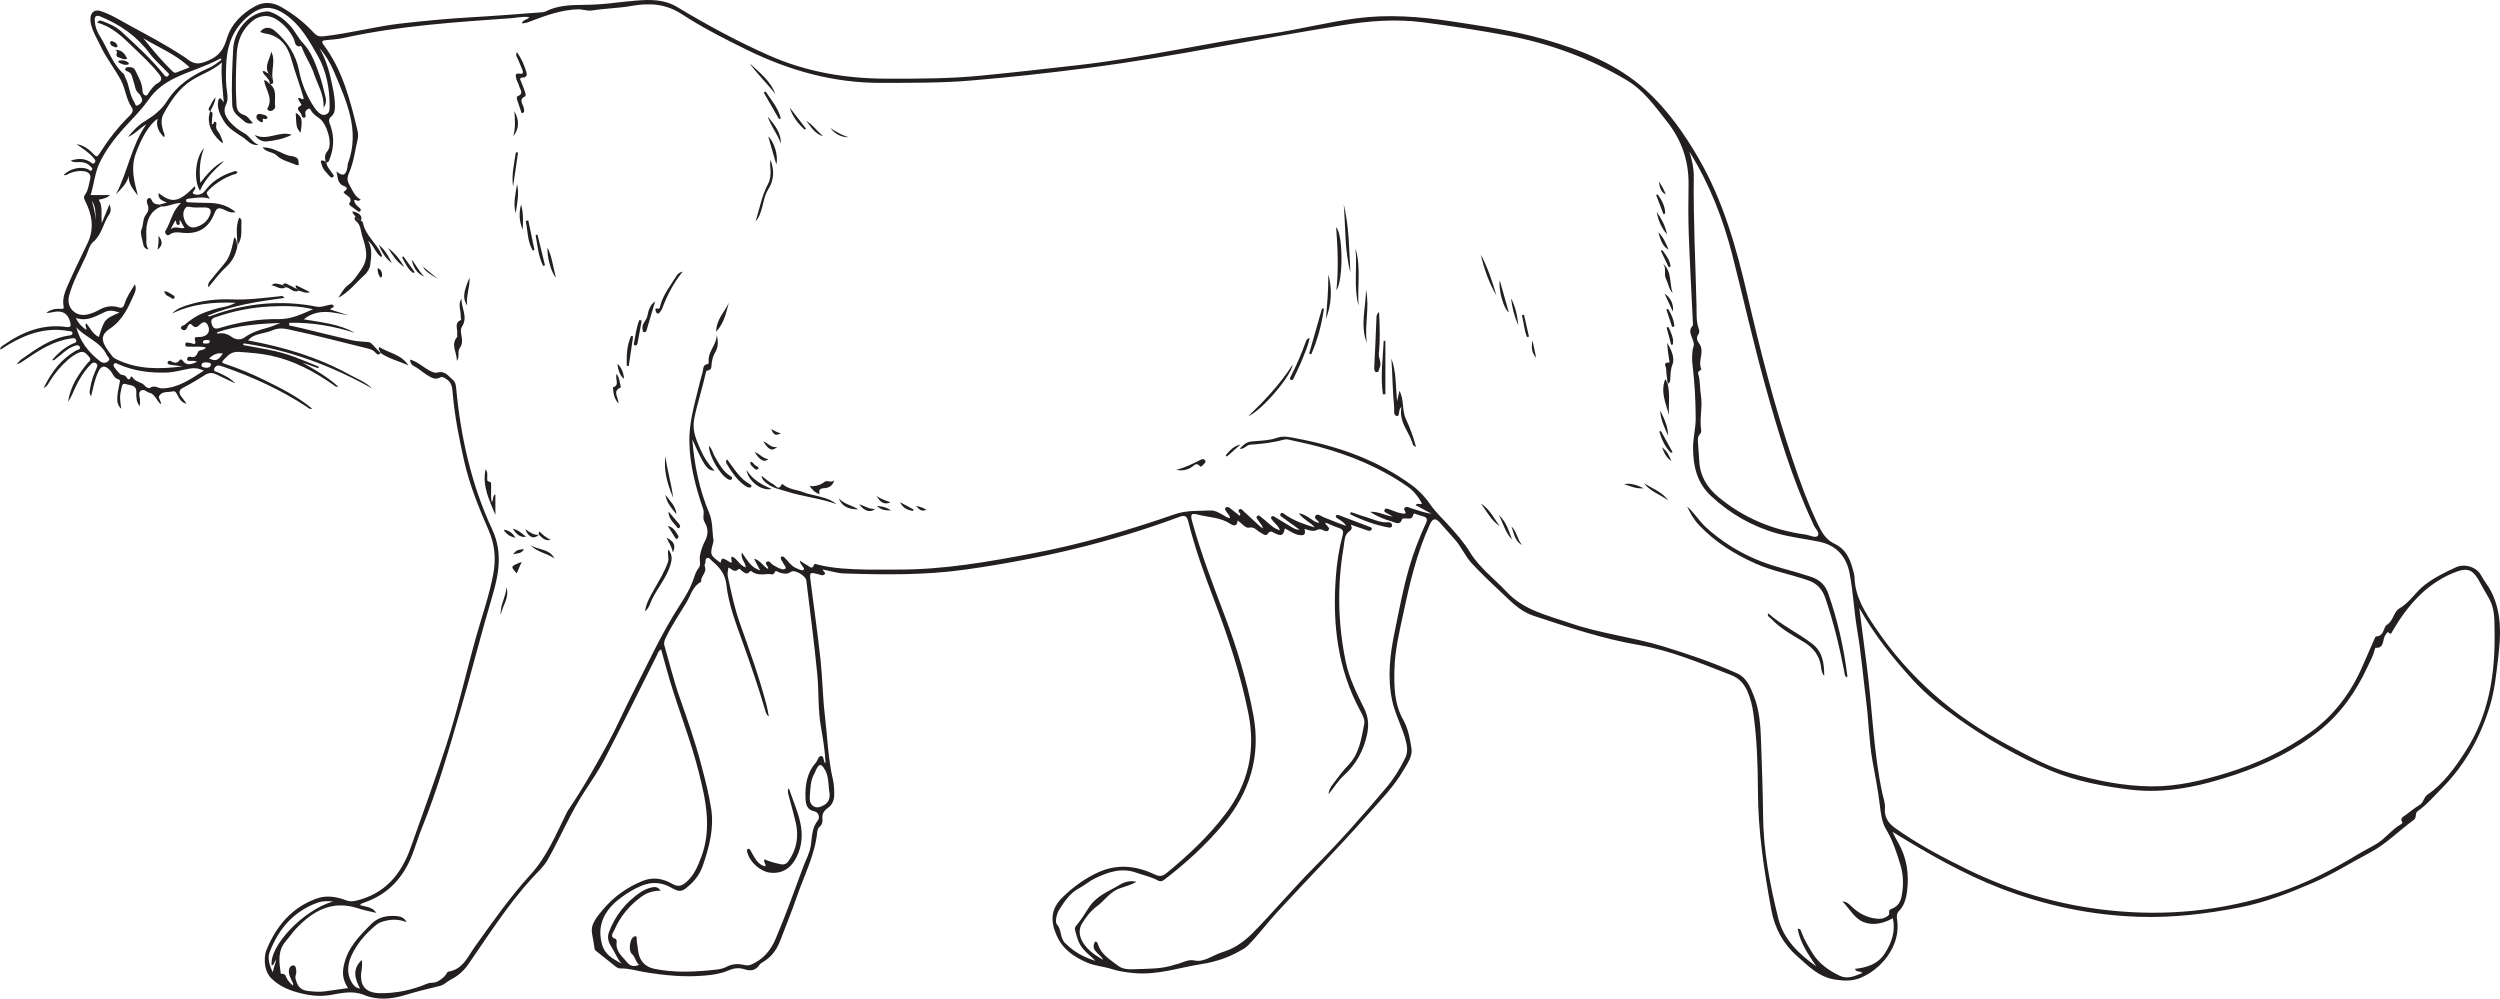 <?xml version="1.0" encoding="UTF-8"?>
<svg xmlns="http://www.w3.org/2000/svg" xmlns:xlink="http://www.w3.org/1999/xlink" width="309.734pt" height="123.726pt" viewBox="0 0 309.734 123.726" version="1.1">
<g id="surface1">
<path style=" stroke:none;fill-rule:evenodd;fill:rgb(13.73%,12.16%,12.549%);fill-opacity:1;" d="M 25.496 42.574 C 25.695 42.539 25.969 42.602 25.984 42.297 C 25.996 42.125 25.805 42.125 25.676 42.125 C 25.469 42.129 25.191 42.09 25.145 42.363 C 25.105 42.59 25.344 42.547 25.496 42.574 M 11.379 24.871 C 11.605 25.668 11.809 26.473 11.855 27.309 C 11.832 26.469 11.887 25.613 11.379 24.871 M 25.578 44.887 C 25.316 44.898 24.984 44.906 24.965 45.23 C 24.953 45.52 25.305 45.516 25.516 45.559 C 25.805 45.613 26.105 45.453 26.129 45.191 C 26.156 44.879 25.793 44.957 25.578 44.887 M 25.895 44.398 C 26.695 44.797 27.016 44.68 27.609 43.801 C 26.902 43.66 26.398 43.965 25.895 44.398 M 9.457 40.555 C 9.93 42.328 10.98 43.664 12.387 44.75 C 12.738 45.023 13.102 45.016 13.41 44.742 C 13.746 44.441 13.348 44.242 13.234 44 C 12.469 42.312 10.59 41.844 9.457 40.555 M 14.809 38.723 C 14.113 38.492 13.578 38.383 12.98 38.656 C 11.883 39.156 10.832 39.875 9.398 39.395 C 9.742 40.125 10.184 40.504 10.68 40.859 C 10.801 40.57 10.426 40.348 10.699 40.051 C 11.184 40.672 11.508 41.395 12.242 41.75 C 12.949 39.535 12.949 39.535 14.809 38.723 M 26.926 41.16 C 26.914 41.242 26.898 41.273 26.906 41.297 C 26.918 41.316 26.953 41.34 26.973 41.336 C 27.609 41.203 28.145 41.34 28.695 41.738 C 29.141 42.062 29.754 42.184 30.277 41.816 C 31.125 41.223 32.066 40.883 33.059 40.629 C 33.633 40.48 34.18 40.223 34.734 40.016 C 32.062 40.105 29.434 40.309 26.926 41.16 M 17.762 4.738 C 18.875 6.152 20.02 7.512 21.293 8.758 C 21.445 8.91 21.598 9.078 21.844 8.984 C 22.375 8.785 22.898 8.574 23.488 8.344 C 21.77 6.703 19.656 5.898 17.762 4.738 M 41.258 111.688 C 40.504 111.621 39.91 111.629 39.348 111.832 C 36.375 112.914 34.5 115.09 33.406 117.973 C 33.121 118.723 33.375 119.52 33.777 120.453 C 33.953 119.848 34.066 119.445 34.211 118.949 C 33.895 119.16 34.02 119.566 33.66 119.605 C 33.336 117.215 37.566 112.746 41.258 111.688 M 102.777 98.293 C 102.582 97.238 102.75 96.117 102.059 95.137 C 101.676 94.594 101.48 94.723 101.219 95.156 C 101.094 95.355 101.035 95.598 100.918 95.801 C 100.406 96.664 100.414 97.617 100.336 98.574 C 100.293 99.109 100.332 99.57 100.75 99.863 C 101.188 100.176 101.676 99.98 102.109 99.734 C 102.668 99.418 102.832 98.906 102.777 98.293 M 25.254 45.918 C 24.633 45.625 24.141 45.566 23.582 45.656 C 22.609 45.816 21.672 46.117 20.668 46.156 C 18.574 46.23 16.562 45.961 14.637 45.113 C 14.477 45.043 14.289 44.891 14.129 45.086 C 14.012 45.23 14.094 45.41 14.184 45.531 C 14.387 45.805 14.605 46.074 14.848 46.312 C 15.066 46.527 15.465 46.383 15.66 46.727 C 15.875 47.109 16.113 47.109 16.223 46.629 C 16.289 46.664 16.387 46.684 16.422 46.742 C 16.766 47.359 17.586 47.297 17.992 47.844 C 18.098 47.992 18.473 48.141 18.555 48.078 C 19.113 47.633 19.617 48.137 20.148 48.121 C 22.102 48.051 23.602 46.98 25.254 45.918 M 38.777 38.312 C 37.016 37.875 35.254 37.883 33.492 37.969 C 31.156 38.082 28.879 38.535 26.668 39.312 C 26.234 39.461 26.09 39.66 26.23 40.145 C 26.41 40.75 26.719 40.781 27.25 40.625 C 29.617 39.91 32.051 39.492 34.52 39.535 C 36.102 39.562 37.406 38.898 38.777 38.312 M 12.043 2.812 C 12.258 2.449 12.484 2.535 12.672 2.609 C 13.52 2.934 14.352 3.273 15.043 3.914 C 16.871 5.605 18.719 7.273 20.285 9.223 C 20.418 9.391 20.582 9.613 20.805 9.426 C 21.109 9.172 20.785 9.008 20.641 8.852 C 19.945 8.109 19.156 7.438 18.551 6.629 C 16.965 4.496 14.895 3.051 12.465 2.055 C 11.887 1.816 11.711 2.039 11.738 2.562 C 11.773 3.246 12 3.883 12.359 4.453 C 13.359 6.027 13.898 7.891 15.344 9.184 C 15.43 9.262 15.43 9.434 15.496 9.551 C 16.043 10.508 16 11.688 16.621 12.617 C 16.738 12.793 16.75 13.262 17.145 13.012 C 17.426 12.836 17.73 12.57 17.559 12.152 C 17.469 11.938 17.348 11.703 17.172 11.559 C 16.695 11.16 16.746 10.578 16.543 10.09 C 16.375 9.68 16.406 9.098 15.863 8.875 C 15.699 8.809 15.461 8.75 15.531 8.508 C 15.594 8.293 15.832 8.324 16.016 8.32 C 16.328 8.312 16.594 8.383 16.746 8.699 C 17.148 9.527 17.641 10.316 17.656 11.277 C 17.66 11.508 17.762 11.719 17.965 11.809 C 18.25 11.93 18.32 11.641 18.43 11.484 C 18.738 11.035 19.059 10.578 19.523 10.316 C 20.188 9.941 20.031 9.594 19.652 9.113 C 18.684 7.895 17.531 6.844 16.418 5.773 C 15.156 4.559 13.883 3.289 12.043 2.812 M 209.293 18.773 C 209.637 19.789 209.859 20.852 209.848 21.91 C 209.785 27.246 210.062 32.574 210.188 37.902 C 210.207 38.836 210.133 39.777 210.453 40.688 C 210.531 40.914 210.586 41.188 210.434 41.391 C 210.102 41.824 210.258 42.207 210.52 42.566 C 211.258 43.566 210.297 44.703 210.785 45.723 C 210.801 45.754 210.656 45.883 210.57 45.93 C 210.398 46.027 210.348 46.164 210.402 46.332 C 210.668 47.195 210.582 48.113 210.727 48.953 C 210.977 50.434 210.523 51.867 210.77 53.312 C 210.797 53.469 210.699 53.699 210.586 53.824 C 210.312 54.121 210.348 54.469 210.367 54.812 C 210.41 55.559 210.488 56.305 210.523 57.051 C 210.609 58.941 211.469 60.387 212.91 61.582 C 216.055 64.191 219.668 65.68 223.688 66.23 C 224.211 66.301 224.934 66.711 225.199 66.383 C 225.508 66 224.863 65.477 224.676 64.996 C 224.645 64.926 224.617 64.848 224.582 64.773 C 222 59.27 220.281 53.457 218.66 47.625 C 217.195 42.332 215.992 36.969 214.637 31.648 C 213.48 27.109 211.793 22.777 209.293 18.773 M 79.184 119.531 C 78.703 119.148 78.73 118.555 78.277 118.176 C 77.863 117.828 78.023 116.48 78.395 116.156 C 78.602 115.98 78.883 115.844 78.883 116.27 C 78.875 116.746 79 117.195 79.043 117.652 C 79.16 118.941 79.832 119.781 81.09 120.035 C 83.672 120.559 86.258 120.406 88.844 120.117 C 89.234 120.07 89.648 119.973 89.992 119.789 C 90.672 119.43 91.363 119.375 92.09 119.531 C 92.402 119.594 92.695 119.664 93.027 119.523 C 94.516 118.891 95.465 117.797 96.094 116.316 C 97.344 113.383 98.41 110.379 99.516 107.391 C 99.836 106.52 100.309 105.723 100.457 104.762 C 100.613 103.707 100.566 102.582 101.328 101.641 C 101.566 101.348 101.512 100.637 100.852 100.504 C 99.945 100.316 99.824 99.582 99.797 98.914 C 99.738 97.328 99.938 95.77 101.059 94.516 C 101.309 94.234 101.367 93.676 101.727 93.672 C 102.16 93.668 101.922 94.328 102.281 94.582 C 102.215 92.996 101.957 91.48 101.691 89.957 C 101.332 87.867 101.461 85.727 101.262 83.625 C 100.898 79.711 100.359 75.809 99.895 71.902 C 99.828 71.344 98.441 70.516 98 70.84 C 97.492 71.211 97.051 71.062 96.559 70.93 C 96.375 70.879 96.113 70.602 96 70.879 C 95.809 71.355 95.527 71.098 95.23 71.117 C 94.465 71.168 93.719 71.293 93.059 70.746 C 93.035 70.723 92.902 70.789 92.859 70.84 C 92.523 71.262 92.254 70.957 91.969 70.77 C 91.816 70.668 91.637 70.387 91.516 70.508 C 91 71.027 90.656 70.469 90.242 70.312 C 90.176 70.727 90.098 71.094 90.18 71.465 C 90.605 73.402 91.004 75.34 91.668 77.219 C 92.859 80.582 94.082 83.93 94.977 87.387 C 95.098 87.844 95.168 88.312 95.258 88.777 C 95.008 88.582 94.91 88.363 94.844 88.133 C 94.016 85.305 93.062 82.516 92.07 79.738 C 91.215 77.34 90.27 74.957 89.988 72.406 C 89.848 71.145 89.176 70.301 88.273 69.551 C 88.07 69.383 87.895 69.059 87.629 69.129 C 87.301 69.215 87.484 69.645 87.328 69.887 C 87.27 69.977 87.309 70.152 87.348 70.273 C 87.562 70.977 86.773 71.414 86.879 72.086 C 85.84 72.586 85.617 73.68 85.098 74.555 C 84.234 76.008 83.27 77.395 82.535 78.922 C 82.367 79.27 82.203 79.586 82.32 79.988 C 82.941 82.121 83.461 84.293 84.199 86.387 C 85.184 89.195 86.168 92 86.914 94.883 C 87.375 96.648 87.844 98.414 88.113 100.211 C 88.484 102.664 87.852 105.004 87.059 107.297 C 86.734 108.219 86.18 109.004 85.441 109.66 C 84.477 110.523 84.258 110.586 83.121 109.953 C 81.906 109.277 80.703 109.227 79.422 109.762 C 78.57 110.117 77.789 110.598 77.059 111.125 C 75.328 112.363 73.844 114.203 74.566 116.93 C 74.945 118.367 75.977 118.777 77.004 119.395 C 76.461 118.762 76.184 117.98 75.754 117.316 C 75.344 116.684 75.215 116.109 75.449 115.48 C 76.211 113.441 77.516 111.805 79.312 110.57 C 79.758 110.262 80.254 110.055 80.781 109.938 C 81.145 109.855 81.5 109.859 81.852 110.344 C 80.879 110.359 80.121 110.613 79.434 111.121 C 77.973 112.195 76.852 113.531 76.133 115.191 C 75.973 115.57 75.449 116.059 76.293 116.34 C 76.363 116.367 76.422 116.59 76.402 116.711 C 76.234 117.863 77.09 118.488 77.703 119.234 C 78.059 119.672 78.516 119.828 79.184 119.531 M 230.355 75.332 C 230.688 77.887 230.984 80.195 231.285 82.504 C 231.973 87.758 232.094 93.086 233.211 98.289 C 233.344 98.914 233.594 99.527 233.531 100.184 C 233.438 101.234 233.973 102 234.746 102.555 C 237.543 104.559 240.57 106.16 243.652 107.672 C 249.172 110.375 254.973 112.094 261.082 112.766 C 268.305 113.562 275.359 112.875 282.266 110.578 C 285.773 109.41 289.02 107.727 292.172 105.82 C 292.926 105.367 293.727 104.977 294.469 104.523 C 295.566 103.859 296.344 102.738 297.492 102.102 C 297.586 102.051 297.688 101.965 297.613 101.844 C 297.305 101.328 297.77 101.184 298.043 100.977 C 298.613 100.535 299.188 100.09 299.801 99.707 C 300.289 99.402 300.266 98.785 300.746 98.453 C 302.777 97.059 304.195 95.055 305.484 93.047 C 308.375 88.539 309.164 83.43 309.059 78.184 C 309.035 76.898 309.109 75.531 308.441 74.262 C 308.113 73.641 307.727 73.059 307.41 72.449 C 306.41 70.523 305.809 70.199 303.883 71.008 C 300.52 72.426 298.285 75.039 296.473 78.086 C 296.371 78.258 296.254 78.633 296.086 78.48 C 295.715 78.152 295.727 78.457 295.562 78.645 C 295.117 79.164 295.504 80.336 294.301 80.262 C 294.277 80.262 294.238 80.402 294.219 80.48 C 294.031 81.242 293.648 81.922 293.32 82.625 C 291.906 85.684 289.988 88.426 287.367 90.512 C 284.25 92.992 280.672 94.73 276.879 95.992 C 272.648 97.398 268.363 98.383 263.855 97.824 C 260.52 97.41 257.215 96.793 254.113 95.492 C 250 93.77 246.145 91.547 242.5 88.961 C 240.508 87.547 238.613 86.02 236.961 84.211 C 234.512 81.535 232.254 78.719 230.355 75.332 M 47.141 43.73 C 46.891 44.086 46.68 43.875 46.496 43.672 C 46.27 43.422 46 43.285 45.676 43.207 C 42.344 42.387 39.027 41.508 35.672 40.793 C 34.996 40.648 34.363 40.656 33.711 40.938 C 33.25 41.137 32.738 41.23 32.246 41.352 C 31.699 41.484 31.176 41.652 30.73 42.176 C 35.164 42.992 39.387 44.254 43.289 46.41 C 44.242 46.938 45.285 47.312 46.098 48.121 C 41.105 45.332 35.848 43.348 30.188 42.539 C 30.168 42.609 30.148 42.68 30.133 42.75 C 31.168 42.938 32.207 43.125 33.242 43.32 C 34.352 43.531 35.434 43.836 36.492 44.223 C 37.508 44.598 38.5 45.027 39.504 45.43 C 39.48 45.496 39.457 45.562 39.43 45.625 C 38.773 45.387 38.113 45.152 37.453 44.914 C 38.988 45.801 40.527 46.645 41.906 47.898 C 41.559 47.98 41.434 47.77 41.277 47.664 C 38.902 46.012 36.383 44.656 33.527 44.055 C 32.215 43.777 30.875 43.684 29.539 43.594 C 28.641 43.539 28.164 44.105 27.656 44.645 C 27.34 44.98 27.73 45.035 27.926 45.098 C 29.582 45.652 31.195 46.312 32.758 47.09 C 34.793 48.098 36.84 49.094 38.68 50.637 C 38.316 50.727 38.16 50.508 37.996 50.398 C 34.793 48.293 31.336 46.719 27.73 45.457 C 27.551 45.395 27.375 45.336 27.191 45.297 C 26.871 45.23 26.645 45.418 26.547 45.668 C 26.414 46.008 26.762 46.035 26.965 46.121 C 27.762 46.469 28.543 46.844 29.16 47.508 C 28.371 47.133 27.578 46.766 26.793 46.387 C 26.297 46.145 25.852 46.16 25.359 46.477 C 24.508 47.031 23.629 47.551 22.723 48.016 C 22.16 48.309 22.121 48.652 22.438 49.105 C 22.648 49.41 22.914 49.672 23.094 50.016 C 22.496 49.887 22.219 49.406 21.965 48.91 C 21.836 48.66 21.723 48.406 21.379 48.492 C 20.824 48.633 20.141 48.441 19.75 49.008 C 19.52 49.34 19.996 49.625 19.938 50.09 C 19.367 49.633 19.234 48.824 18.492 48.652 C 18.145 48.57 17.844 48.137 17.465 48.395 C 17.094 48.648 17.301 49.078 17.332 49.441 C 17.359 49.73 17.363 50.02 17.312 50.316 C 16.871 49.801 16.875 49.164 16.887 48.555 C 16.902 47.648 16.078 47.758 15.633 47.594 C 15.039 47.371 15.09 48.043 14.984 48.43 C 14.797 49.109 14.891 49.789 15.027 50.652 C 14.465 50.117 14.52 49.59 14.543 49.113 C 14.566 48.609 14.695 48.109 14.789 47.609 C 14.832 47.398 14.938 47.07 14.73 47.023 C 14.07 46.871 13.984 46.219 13.598 45.84 C 12.969 45.223 12.547 45.277 12.164 46.09 C 11.73 47.004 11.559 48 11.285 49.09 C 10.98 48.66 11.141 48.324 11.191 48.004 C 11.316 47.176 11.609 46.398 11.953 45.637 C 12.055 45.414 12.156 45.18 11.883 45 C 11.617 44.824 11.41 44.969 11.242 45.148 C 10.438 45.988 9.809 46.953 9.328 48.008 C 9.066 48.594 8.84 49.195 8.441 49.773 C 8.488 49.52 8.523 49.262 8.59 49.012 C 8.984 47.5 9.824 46.23 10.801 45.039 C 11.004 44.785 11.41 44.637 11.027 44.203 C 10.695 43.824 10.406 43.43 9.824 43.668 C 9.297 43.883 8.84 44.207 8.414 44.582 C 7.523 45.367 6.766 46.266 6.145 47.281 C 5.984 47.535 5.867 47.844 5.395 48.09 C 6.383 46.066 7.586 44.48 9.418 43.43 C 9.605 43.324 10.008 43.316 9.895 43.008 C 9.762 42.645 9.395 42.793 9.125 42.895 C 8.277 43.215 7.672 43.891 6.961 44.414 C 6.84 44.5 6.766 44.676 6.445 44.617 C 7.199 43.73 8.016 43.047 9.016 42.578 C 9.219 42.484 9.551 42.48 9.422 42.125 C 9.312 41.828 9.043 41.895 8.801 41.93 C 6.598 42.242 4.805 43.414 3.027 44.629 C 2.742 44.824 2.469 45.039 2.059 45.125 C 2.273 44.906 2.465 44.648 2.715 44.473 C 4.516 43.211 6.301 41.902 8.562 41.566 C 8.742 41.539 8.984 41.523 8.977 41.277 C 8.969 41.023 8.719 41.051 8.543 41.02 C 5.828 40.512 3.402 41.312 1.098 42.664 C 0.797 42.84 0.512 43.043 0.215 43.227 C 0.176 43.254 0.117 43.258 0 43.289 C 0.066 42.969 0.312 42.844 0.512 42.707 C 2.828 41.098 5.324 40.109 8.207 40.508 C 8.719 40.578 8.832 40.43 8.707 39.949 C 8.43 38.859 7.812 38.445 6.691 38.645 C 6.379 38.703 6.07 38.785 5.73 38.766 C 6.215 38.359 6.797 38.242 7.418 38.254 C 7.648 38.258 7.957 38.383 7.875 37.953 C 7.684 36.91 8.113 35.988 8.508 35.09 C 9.242 33.426 10.051 31.789 10.84 30.145 C 11.703 28.352 11.426 26.613 10.562 24.926 C 10.41 24.625 10.324 24.402 10.531 24.125 C 10.938 23.59 10.973 22.926 11.145 22.312 C 11.336 21.641 11.027 21.289 10.363 21.207 C 9.766 21.137 9.191 21.234 8.633 21.465 C 8.402 21.559 8.195 21.781 7.891 21.684 C 8.641 20.891 9.973 20.578 10.895 20.957 C 11.047 21.02 11.203 21.301 11.371 21.074 C 11.539 20.844 11.281 20.695 11.141 20.551 C 10.797 20.203 10.371 20.09 9.895 20.078 C 9.516 20.074 9.113 20.164 8.758 19.902 C 9.574 19.637 10.379 19.57 11.156 20.059 C 11.328 20.164 11.5 20.406 11.715 20.176 C 11.938 19.934 11.73 19.73 11.574 19.547 C 10.988 18.852 10.211 18.391 9.484 17.859 C 10.387 17.988 11.043 18.523 11.637 19.133 C 11.918 19.426 12.043 19.469 12.277 19.098 C 13.371 17.371 14.602 15.754 16.07 14.324 C 16.359 14.043 16.582 13.691 16.328 13.324 C 15.621 12.305 15.555 11.039 15.004 9.988 C 14.223 8.5 13.141 7.188 12.43 5.648 C 12.059 4.848 11.574 4.102 11.336 3.238 C 11.227 2.844 11.156 2.449 11.23 2.047 C 11.352 1.438 11.82 1.172 12.422 1.359 C 13.715 1.766 14.852 2.492 16.027 3.133 C 18.262 4.355 20.52 5.531 22.648 6.934 C 22.809 7.035 22.965 7.137 23.113 7.254 C 24.125 8.055 24.688 7.98 25.867 7.477 C 27.141 6.93 27.715 6.098 28.105 4.777 C 28.637 2.992 29.973 1.664 31.625 0.762 C 32.656 0.195 33.758 0.262 34.785 0.836 C 36.316 1.691 37.688 2.766 38.875 4.055 C 39.223 4.438 39.531 4.555 40.051 4.5 C 43.309 4.148 46.477 3.273 49.727 2.906 C 52.602 2.582 55.48 2.301 58.371 2.141 C 61.305 1.977 64.234 1.73 67.164 1.52 C 67.297 1.508 67.441 1.492 67.559 1.434 C 69.039 0.672 70.668 0.613 72.258 0.605 C 73.66 0.598 75.051 0.488 76.43 0.316 C 77.215 0.219 78.016 0.145 78.793 0.078 C 80.543 -0.074 82.301 -0.094 83.922 0.883 C 87.578 3.082 91.32 5.113 95.227 6.844 C 99.895 8.918 104.781 9.742 109.859 9.746 C 113.75 9.754 117.637 9.754 121.508 9.375 C 125.562 8.98 129.609 8.52 133.656 8.062 C 141.602 7.16 149.395 5.34 157.297 4.195 C 160.898 3.672 164.426 2.746 168.047 2.27 C 172 1.75 175.879 2.051 179.773 2.637 C 183.645 3.223 187.52 3.789 191.293 4.867 C 195.891 6.184 200.352 7.926 203.922 11.168 C 206.609 13.613 208.73 16.617 210.555 19.809 C 213.523 25 215.117 30.672 216.457 36.422 C 218.078 43.371 219.824 50.281 222.121 57.039 C 223.043 59.758 224.02 62.453 225.27 65.047 C 225.738 66.023 226.27 66.906 227.336 67.398 C 228.598 67.984 229.176 69.137 229.523 70.422 C 229.629 70.809 229.75 71.207 229.766 71.602 C 229.852 73.977 231.074 75.863 232.336 77.742 C 236.559 84.02 242.109 88.785 248.777 92.312 C 251.246 93.621 253.688 94.98 256.383 95.754 C 259.688 96.703 263.055 97.395 266.508 97.426 C 269.73 97.461 272.836 96.707 275.895 95.766 C 279.609 94.625 283.113 92.984 286.262 90.719 C 289.188 88.613 291.297 85.785 292.727 82.469 C 293.203 81.363 293.688 80.262 294.176 79.164 C 294.227 79.043 294.316 78.848 294.395 78.844 C 295.25 78.82 295.258 78.043 295.578 77.547 C 295.594 77.523 295.594 77.488 295.613 77.477 C 296.504 77.031 296.566 75.785 297.227 75.406 C 298.559 74.648 299.27 73.328 300.43 72.449 C 301.617 71.543 302.93 70.898 304.27 70.285 C 305.355 69.789 306.84 70.238 307.398 71.289 C 307.773 71.996 308.297 72.59 308.66 73.32 C 309.965 75.941 309.848 78.668 309.516 81.445 C 309.27 83.492 309.074 85.547 308.465 87.531 C 307.277 91.387 305.375 94.805 302.508 97.688 C 301.547 98.652 300.672 99.707 299.543 100.492 C 299.148 100.762 299.477 101.27 299.043 101.586 C 297.211 102.918 295.629 104.582 293.598 105.648 C 291.227 106.895 288.965 108.344 286.492 109.402 C 283.609 110.641 280.707 111.789 277.598 112.398 C 273.426 113.223 269.23 113.723 264.977 113.586 C 259.086 113.395 253.387 112.195 247.887 110.07 C 243.188 108.258 238.855 105.75 234.469 103.059 C 234.613 103.348 234.715 103.562 234.824 103.77 C 234.938 103.984 235.059 104.191 235.18 104.402 C 236.254 106.293 236.547 108.332 236.27 110.457 C 236.152 111.332 235.93 112.199 235.273 112.867 C 235 113.148 234.969 113.473 235.027 113.836 C 235.598 117.223 232.965 120.195 230.434 121.176 C 229.457 121.559 228.527 121.531 227.43 121.375 C 225.324 121.078 224.07 119.699 222.672 118.477 C 220.949 116.973 219.891 115.055 219.465 112.77 C 218.559 107.895 217.812 103.02 217.797 98.027 C 217.781 94.797 217.676 91.547 217.223 88.332 C 217.094 87.422 216.871 86.535 216.516 85.695 C 216.113 84.762 215.496 84.031 214.492 83.645 C 210.738 82.191 207.004 80.594 203.039 79.914 C 198.543 79.145 194.277 77.703 189.98 76.285 C 188.184 75.691 187.012 74.32 185.699 73.109 C 184.559 72.055 183.445 70.965 182.379 69.836 C 181.531 68.941 181.074 67.75 180.234 66.836 C 179.602 66.145 179.012 65.414 178.371 64.727 C 177.824 64.133 177.484 64.234 177.145 64.988 C 175.512 68.547 174.637 72.332 173.832 76.141 C 173.359 78.371 172.82 80.602 172.766 82.875 C 172.711 85.023 172.727 87.195 173.859 89.195 C 174.461 90.258 174.688 91.523 174.875 92.734 C 175.023 93.73 174.379 94.566 173.895 95.402 C 172.691 97.488 170.996 99.184 169.418 100.969 C 165.816 105.051 161.996 108.926 158.309 112.926 C 157.059 114.285 155.953 115.773 154.656 117.102 C 154.309 117.465 153.91 117.652 153.5 117.883 C 152.07 118.688 150.473 119.191 148.934 119.43 C 146.117 119.863 143.363 120.848 140.438 120.555 C 139.504 120.461 138.609 120.34 137.699 120.047 C 136.723 119.734 135.664 119.684 134.691 119.262 C 133.051 118.547 131.68 117.641 130.906 115.887 C 130.086 114.035 130.207 112.547 131.691 111.121 C 133.016 109.848 134.5 108.762 136.172 108.027 C 138.496 107 140.84 107.273 143.09 108.352 C 143.695 108.641 144.059 108.551 144.566 108.137 C 147.234 105.957 149.723 103.602 151.816 100.859 C 154.645 97.156 155.586 93.027 154.676 88.438 C 153.711 83.547 152.137 78.859 150.375 74.215 C 149.176 71.055 148.027 67.879 147.215 64.594 C 147.043 63.906 146.738 63.805 146.125 64.035 C 137.543 67.234 128.676 69.285 119.625 70.566 C 114.645 71.27 109.625 71.211 104.609 71.051 C 103.738 71.027 102.875 70.738 101.934 70.559 C 101.934 70.793 102.406 70.941 102.133 71.184 C 101.922 71.367 101.668 71.219 101.441 71.16 C 100.305 70.867 100.289 70.867 100.434 72.035 C 100.84 75.277 101.309 78.512 101.66 81.758 C 101.906 84.02 101.922 86.305 102.188 88.562 C 102.508 91.242 102.586 93.953 103.195 96.594 C 103.336 97.207 103.359 97.816 103.355 98.434 C 103.352 99.109 103.141 99.699 102.559 100.105 C 102.086 100.438 101.82 100.863 101.895 101.469 C 101.934 101.824 101.867 102.16 101.562 102.414 C 101.371 102.574 101.277 102.809 101.254 103.055 C 100.969 105.953 99.602 108.512 98.68 111.215 C 98.066 113.012 97.34 114.773 96.66 116.551 C 96.238 117.66 95.574 118.574 94.531 119.188 C 94.371 119.281 94.191 119.387 94.098 119.535 C 93.637 120.25 92.965 120.336 92.258 120.094 C 91.543 119.848 90.926 119.941 90.25 120.234 C 89.336 120.629 88.355 120.773 87.355 120.863 C 84.824 121.094 82.348 120.852 79.844 120.434 C 78.867 120.27 77.891 119.953 76.871 119.988 C 76.602 119.996 76.367 119.824 76.152 119.652 C 75.363 119.027 74.57 118.406 73.789 117.773 C 73.715 117.715 73.664 117.594 73.652 117.496 C 73.391 115.156 72.676 115.051 74.75 112.629 C 76.094 111.062 77.699 109.926 79.594 109.148 C 80.895 108.617 82.125 108.832 83.293 109.504 C 83.91 109.859 84.367 109.832 84.945 109.352 C 85.945 108.516 86.414 107.414 86.855 106.25 C 88.227 102.648 87.449 99.145 86.555 95.598 C 85.602 91.82 84.168 88.203 83.043 84.488 C 82.641 83.164 82.293 81.82 81.91 80.461 C 81.539 80.645 81.496 80.961 81.371 81.211 C 79.199 85.523 77.082 89.859 74.855 94.137 C 74.168 95.461 73.316 96.711 72.492 97.957 C 70.699 100.676 69.461 103.684 67.867 106.504 C 67.348 107.418 66.57 108.07 65.895 108.82 C 62.906 112.113 60.527 115.852 58.012 119.484 C 57.414 120.344 56.676 120.945 55.816 121.387 C 55.367 121.617 55.035 122.02 54.516 122.145 C 53.066 122.492 51.613 122.844 50.188 123.281 C 48.496 123.801 46.73 123.941 45.152 123.289 C 43.625 122.656 42.258 123.062 40.848 123.289 C 39.414 123.516 38.078 123.301 36.727 122.918 C 35.582 122.594 34.527 122.086 33.676 121.273 C 33.062 120.691 32.809 119.871 32.805 119.023 C 32.805 118.574 32.844 118.09 33.016 117.68 C 34.227 114.738 36.129 112.441 39.215 111.328 C 40.465 110.875 41.707 111.098 42.906 111.551 C 43.336 111.715 43.719 111.684 44.152 111.582 C 47.684 110.727 49.691 108.344 50.863 105.059 C 52.383 100.793 53.934 96.535 55.324 92.223 C 56.742 87.832 57.742 83.324 58.992 78.887 C 59.719 76.305 60.613 73.773 61.113 71.133 C 61.461 69.27 61.316 67.484 60.543 65.711 C 59.312 62.883 58.148 60.023 57.477 56.996 C 56.875 54.273 56.328 51.543 56.09 48.758 C 56.035 48.094 55.996 47.406 55.332 46.988 C 55.027 46.797 54.848 46.574 54.363 46.832 C 53.863 47.098 53.23 46.66 52.785 46.383 C 52.301 46.082 51.883 45.656 51.348 45.395 C 51.027 45.238 50.801 44.969 50.816 44.551 C 51.867 44.836 52.586 45.688 53.57 46.078 C 53.848 46.188 53.988 46.211 54.312 46.129 C 55.133 45.922 55.625 46.648 56.168 47.125 C 56.43 47.359 56.48 47.723 56.516 48.086 C 57.082 54.164 58.402 60.062 60.988 65.609 C 62.289 68.406 61.809 71.113 61 73.84 C 59.637 78.414 58.484 83.047 57.145 87.625 C 55.668 92.664 54.25 97.73 52.262 102.605 C 51.816 103.695 51.496 104.836 51.062 105.934 C 49.949 108.77 48.047 110.828 45.109 111.828 C 44.98 111.871 44.855 111.922 44.734 111.977 C 44.695 111.996 44.676 112.051 44.609 112.145 C 45.34 112.355 46.16 112.355 46.625 113.102 C 45.855 112.922 45.074 112.77 44.348 112.531 C 41.148 111.492 38.781 112.836 36.688 115.047 C 36.227 115.531 35.855 116.098 35.414 116.602 C 34.371 117.801 34.586 119.199 34.781 120.586 C 34.801 120.723 35.273 120.539 35.402 120.93 C 35.551 121.383 35.891 121.75 36.285 122.105 C 36.395 121.852 36.227 121.699 36.152 121.527 C 36 121.156 35.789 120.797 35.785 120.387 C 35.781 120.008 35.957 119.605 36.328 119.605 C 36.691 119.609 36.68 120.07 36.711 120.363 C 36.742 120.648 36.539 120.914 36.613 121.227 C 36.805 122.039 37.125 122.645 38.094 122.766 C 38.816 122.855 39.531 122.918 40.25 122.824 C 41.195 122.699 42.137 122.555 43.117 122.414 C 42.543 121.523 42.371 120.773 42.578 119.711 C 43.027 117.422 44.531 115.949 46.031 114.445 C 46.859 113.613 48 113.395 49.168 113.496 C 49.676 113.539 50.113 113.73 50.379 114.25 C 49.516 113.91 48.66 113.863 47.781 114.078 C 47.387 114.176 46.996 114.281 46.68 114.535 C 45.359 115.59 44.25 116.871 43.555 118.371 C 43.098 119.359 42.902 120.582 43.559 121.68 C 43.781 122.051 44.027 122.398 44.602 122.469 C 43.988 121.277 43.586 120.121 44.816 118.93 C 44.914 119.512 44.836 119.93 44.773 120.359 C 44.527 122.117 45.297 123.02 47.059 123.047 C 49.098 123.078 51.055 122.656 52.922 121.871 C 53.367 121.68 53.828 121.844 54.285 121.555 C 54.707 121.293 55.074 121.051 55.324 120.625 C 55.379 120.535 55.449 120.395 55.523 120.383 C 57.336 120.129 57.969 118.5 58.824 117.301 C 61.027 114.227 63.195 111.125 65.746 108.332 C 67.742 106.145 68.836 103.477 70.109 100.898 C 70.207 100.703 70.293 100.508 70.414 100.332 C 72.25 97.648 73.824 94.812 75.383 91.969 C 76.422 90.066 77.277 88.062 78.27 86.129 C 80.176 82.41 81.887 78.59 84.168 75.066 C 84.867 73.98 85.551 72.871 85.973 71.602 C 86.098 71.227 86.258 70.723 86.586 70.328 C 86.879 69.969 86.617 69.352 86.719 68.828 C 86.844 68.176 87.066 67.551 87.352 67.008 C 87.797 66.164 87.723 65.406 87.297 64.688 C 86.973 64.141 87.309 63.625 87.117 63.066 C 86.191 60.375 85.461 57.621 85.406 54.75 C 85.363 52.562 85.934 50.465 86.461 48.363 C 86.648 47.609 86.82 46.848 87.051 46.109 C 87.16 45.742 87.023 45.203 87.656 45.113 C 87.82 45.094 87.801 44.844 87.793 44.688 C 87.738 43.508 88.793 42.688 88.797 41.516 C 88.996 42.254 89 43 88.621 43.625 C 88.367 44.039 88.27 44.441 88.188 44.887 C 88.113 45.289 88.289 45.867 87.578 45.918 C 87.52 45.922 87.453 46.133 87.426 46.258 C 87.016 48.16 86.379 50 86.004 51.918 C 85.723 53.359 86.281 54.535 86.809 55.746 C 87.207 56.676 87.766 57.527 88.527 58.312 C 87.613 58.293 87.254 57.766 85.773 54.426 C 86.023 57.637 86.648 60.656 87.848 63.512 C 88.336 64.672 88.219 65.832 88.398 66.988 C 88.41 67.066 88.379 67.148 88.359 67.223 C 87.957 68.758 87.957 68.758 89.266 69.727 C 89.438 69.035 89.438 69.035 90.582 69.734 C 90.816 69.504 90.43 69.227 90.684 68.945 C 91.352 69.203 91.598 70.059 92.406 70.301 C 92.371 69.652 91.723 69.258 91.91 68.441 C 92.555 69.359 93.004 70.305 94.176 70.672 C 93.891 70.129 93.656 69.676 93.418 69.227 C 94.199 69.387 94.52 70.141 95.16 70.492 C 95.262 70.125 94.66 69.871 94.98 69.617 C 95.309 69.363 95.512 69.84 95.77 69.988 C 96.141 70.203 96.504 70.438 96.93 70.527 C 97.047 70.551 97.219 70.531 97.297 70.457 C 97.41 70.355 97.309 70.211 97.238 70.098 C 97.102 69.867 96.949 69.645 96.828 69.406 C 96.758 69.273 96.645 69.094 96.82 68.973 C 96.984 68.867 97.125 69.008 97.238 69.117 C 97.652 69.531 97.969 70.051 98.516 70.324 C 98.734 70.43 98.949 70.539 99.176 70.617 C 99.293 70.656 99.473 70.68 99.547 70.617 C 99.715 70.477 99.551 70.336 99.477 70.203 C 99.359 70 99.121 69.871 99.109 69.469 C 99.465 69.691 99.75 69.902 100.059 70.062 C 100.316 70.195 100.617 70.613 100.844 69.984 C 100.918 69.777 101.18 69.914 101.352 69.961 C 103.316 70.445 105.312 70.52 107.332 70.566 C 108.641 70.594 109.945 70.562 111.25 70.566 C 116.938 70.582 122.5 69.598 128.062 68.539 C 134.035 67.406 139.844 65.688 145.566 63.707 C 147.07 63.188 148.48 63.324 149.938 63.246 C 150.527 63.211 151.066 63.547 151.586 63.836 C 151.832 63.973 152.059 64.172 152.391 64.191 C 152.359 63.824 152.086 63.656 151.949 63.402 C 151.867 63.246 151.672 63.086 151.844 62.91 C 152.031 62.715 152.246 62.848 152.418 62.98 C 152.812 63.285 153.199 63.598 153.59 63.906 C 153.73 63.73 153.641 63.648 153.586 63.562 C 153.5 63.43 153.363 63.277 153.512 63.137 C 153.699 62.949 153.859 63.141 153.988 63.258 C 154.703 63.906 155.406 64.566 156.117 65.219 C 156.191 65.289 156.281 65.348 156.461 65.484 C 156.398 65.016 156.082 64.82 155.934 64.539 C 155.824 64.344 155.516 64.148 155.777 63.922 C 155.977 63.75 156.156 64.008 156.324 64.129 C 156.93 64.57 157.422 65.156 158.09 65.512 C 158.203 65.574 158.328 65.609 158.574 65.707 C 158.375 65.086 157.895 64.836 157.621 64.438 C 157.531 64.305 157.391 64.176 157.527 64.016 C 157.664 63.859 157.824 63.973 157.957 64.055 C 158.648 64.469 159.328 64.898 160.023 65.301 C 160.27 65.441 160.508 65.629 161.02 65.633 C 160.246 65.074 159.605 64.617 158.973 64.156 C 158.805 64.035 158.508 63.898 158.637 63.68 C 158.816 63.379 159.062 63.648 159.238 63.77 C 160.352 64.539 161.605 64.973 162.898 65.348 C 162.375 64.695 161.527 64.426 160.902 63.578 C 161.984 63.766 162.535 64.582 163.371 64.793 C 163.379 64.777 163.418 64.73 163.406 64.707 C 163.273 64.418 162.695 64.246 162.996 63.883 C 163.25 63.574 163.633 63.934 163.941 64.059 C 164.879 64.438 165.812 64.828 166.777 65.152 C 166.531 64.703 166.109 64.488 165.715 64.238 C 165.602 64.164 165.469 64.09 165.508 63.934 C 165.551 63.766 165.719 63.762 165.84 63.809 C 167.168 64.305 168.492 64.812 169.82 65.324 C 169.926 65.363 170 65.457 169.945 65.578 C 169.844 65.793 169.637 65.789 169.461 65.734 C 168.797 65.516 168.145 65.281 167.363 65.008 C 167.551 65.418 167.488 65.617 167.152 65.848 C 166.527 66.285 166.586 67.09 166.473 67.746 C 165.66 72.5 165.742 77.238 166.727 81.969 C 167.156 84.051 168.102 85.91 169.02 87.781 C 169.531 88.82 169.613 89.824 169.375 90.961 C 168.945 93.012 168.012 94.711 166.461 96.109 C 165.727 96.77 165.242 97.652 164.582 98.402 C 164.629 97.918 164.855 97.508 165.141 97.141 C 165.742 96.355 166.32 95.539 167.012 94.832 C 168.422 93.387 168.664 91.508 169.02 89.676 C 169.117 89.172 168.84 88.637 168.578 88.156 C 165.707 82.91 165.062 77.258 165.508 71.402 C 165.637 69.688 165.887 67.996 166.34 66.336 C 166.465 65.875 166.414 65.582 165.895 65.418 C 165.336 65.242 164.805 64.98 164.254 64.754 C 164.129 64.926 164.312 64.98 164.375 65.07 C 164.508 65.258 164.789 65.426 164.594 65.684 C 164.418 65.914 164.148 65.789 163.93 65.688 C 163.676 65.57 163.434 65.512 163.16 65.656 C 162.656 65.918 162.172 65.668 161.617 65.531 C 161.855 66.348 161.406 66.379 160.852 66.266 C 160.234 66.137 159.742 65.75 159.188 65.465 C 158.992 66.371 158.773 66.469 157.926 66.059 C 157.625 65.914 157.395 65.66 157.066 66.133 C 156.816 66.5 156.438 66.121 156.145 65.969 C 155.688 65.73 155.422 65.215 154.688 65.379 C 154.34 65.457 153.836 64.828 153.332 64.473 C 153.285 65.227 152.887 65.199 152.426 64.895 C 151.199 64.086 149.738 64.105 148.387 63.754 C 147.566 63.539 147.465 63.742 147.699 64.602 C 148.805 68.617 150.305 72.496 151.773 76.383 C 153.273 80.355 154.5 84.402 155.281 88.578 C 156.242 93.691 154.832 98.172 151.547 102.117 C 149.391 104.703 146.91 106.949 144.242 108.996 C 143.969 109.207 143.746 109.246 143.445 109.078 C 142.613 108.629 141.684 108.445 140.801 108.125 C 138.969 107.461 137.312 108.043 135.691 108.805 C 134.996 109.137 134.398 109.672 133.715 110.035 C 132.566 110.637 131.898 111.672 131.234 112.703 C 130.883 113.25 130.699 114.262 130.934 114.512 C 131.578 115.215 131.293 116.211 131.977 116.863 C 132.645 117.508 133.359 118.043 134.184 118.441 C 134.68 118.684 135.199 118.879 135.73 119.051 C 135.219 118.531 134.637 118.105 134.172 117.543 C 133.598 116.852 133.395 116.031 133.184 115.203 C 133.133 115 133.219 114.828 133.34 114.684 C 133.926 113.98 134.43 113.172 134.906 112.434 C 135.863 110.941 137.367 110.449 138.703 109.633 C 139.332 109.246 140.043 109.055 140.801 109.258 C 140.148 109.617 139.438 109.824 138.754 110.055 C 137.508 110.477 136.863 111.582 135.891 112.293 C 135.105 112.867 134.559 113.621 134.066 114.41 C 133.434 115.422 133.82 116.711 135.062 117.816 C 135.539 118.238 136.09 118.582 136.656 118.922 C 136.375 118.141 135.02 117.836 135.664 116.668 C 135.953 116.637 135.988 116.871 136.039 117.023 C 136.457 118.293 137.57 118.91 138.531 119.652 C 139.152 120.137 139.988 120.105 140.707 120.074 C 142.332 120.008 143.984 120.066 145.559 119.512 C 145.688 119.469 145.82 119.449 145.949 119.414 C 146.617 119.227 147.176 118.832 147.992 119 C 149.164 119.238 150.172 118.398 151.246 118.039 C 151.914 117.812 152.625 117.559 153.273 117.148 C 154.004 116.684 154.629 116.176 155.23 115.562 C 157.852 112.887 160.258 110.016 162.902 107.363 C 166.008 104.254 168.91 100.945 171.746 97.586 C 172.68 96.484 173.449 95.246 174.082 93.938 C 174.391 93.305 174.387 92.688 174.223 91.992 C 173.809 90.211 172.871 88.609 172.488 86.824 C 171.867 83.961 172.203 81.121 172.785 78.301 C 173.531 74.707 174.156 71.078 175.484 67.633 C 175.852 66.684 176.23 65.738 176.668 64.82 C 176.918 64.297 176.762 64.086 176.27 63.961 C 175.98 63.887 175.707 63.777 175.426 63.688 C 175.305 63.648 175.141 63.566 175.102 63.762 C 174.969 64.395 174.508 64.25 174.086 64.223 C 173.961 64.219 173.738 64.238 173.723 64.297 C 173.453 65.156 172.879 64.73 172.414 64.602 C 171.477 64.336 170.578 63.973 169.758 63.414 C 170.754 63.332 171.598 63.895 172.559 63.988 C 172.328 63.863 172.094 63.742 171.867 63.605 C 171.695 63.504 171.398 63.422 171.543 63.152 C 171.66 62.922 171.922 63.035 172.121 63.102 C 172.773 63.324 173.395 63.664 174.113 63.633 C 174.254 63.348 173.766 63.129 174.051 62.898 C 174.293 62.695 174.566 62.879 174.812 62.961 C 175.648 63.234 176.48 63.52 177.379 63.664 C 176.723 63.309 176.062 62.953 175.398 62.59 C 175.613 62.211 175.93 62.621 176.172 62.379 C 175.727 61.574 175.199 60.848 174.402 60.293 C 171.062 57.961 167.363 56.43 163.461 55.363 C 162.168 55.008 160.855 54.734 159.551 54.445 C 159.352 54.406 159.121 54.449 158.922 54.504 C 157.605 54.863 156.258 54.996 154.906 55.094 C 154.402 55.129 154.16 55.699 153.59 55.594 C 153.984 55.164 154.418 54.75 155.027 54.695 C 156.113 54.59 157.199 54.598 158.254 54.23 C 159.035 53.957 159.852 54.172 160.641 54.32 C 165.812 55.289 170.688 56.996 174.965 60.152 C 175.863 60.816 176.629 61.637 177.273 62.59 C 177.84 63.422 178.602 64.121 179.289 64.871 C 180.32 66 181.34 67.137 182.141 68.449 C 183.324 70.379 185.156 71.703 186.668 73.324 C 188.801 75.613 191.703 76.223 194.48 77.188 C 198.223 78.488 202.168 78.906 205.941 80.051 C 209.098 81.012 212.223 82.07 215.23 83.43 C 216.383 83.953 216.852 85.094 217.285 86.199 C 218.004 88.027 218.125 89.969 218.184 91.895 C 218.273 94.922 218.414 97.945 218.434 100.98 C 218.457 105.312 219.273 109.562 220.312 113.75 C 220.969 116.391 222.863 118.195 225.027 119.727 C 224.062 118.277 223.035 116.867 222.719 115.066 C 223.137 115.062 223.137 115.367 223.211 115.559 C 223.562 116.465 224.059 117.285 224.57 118.109 C 225.383 119.418 226.59 120.238 227.922 120.887 C 228.883 121.355 229.785 120.934 230.742 120.547 C 230.461 120.242 230.02 120.516 229.809 120.039 C 231.316 119.863 232.68 119.469 233.555 118.055 C 234.383 116.727 234.859 115.387 234.512 113.762 C 233.328 114.43 232.027 114.707 230.852 114.227 C 229.73 113.77 229.125 112.547 228.266 111.68 C 228.922 111.711 229.262 112.207 229.684 112.566 C 230.594 113.344 231.625 113.797 232.832 113.836 C 233.223 113.848 233.566 113.707 233.879 113.484 C 233.957 113.426 234.059 113.32 234.055 113.238 C 234.031 112.754 234.02 112.738 234.504 112.535 C 235.418 112.145 235.578 111.297 235.688 110.48 C 235.84 109.391 235.781 108.297 235.465 107.219 C 235 105.652 234.508 104.133 233.645 102.699 C 233.176 101.918 233.027 100.836 232.906 99.828 C 232.691 97.992 232.336 96.176 232.004 94.355 C 231.559 91.898 231.527 89.398 231.215 86.926 C 230.84 83.953 230.59 80.965 230.086 78 C 229.695 75.68 229.594 73.316 229.145 70.996 C 228.738 68.914 227.477 67.543 225.375 67.113 C 223.645 66.758 221.879 66.566 220.172 66.086 C 217.066 65.219 214.355 63.648 211.992 61.461 C 210.27 59.859 209.773 57.801 209.758 55.555 C 209.746 54.301 210.086 53.074 210.086 51.844 C 210.078 49.629 209.961 47.414 209.691 45.203 C 209.605 44.488 209.594 43.621 209.832 42.852 C 209.93 42.531 209.77 42.277 209.684 42.004 C 209.508 41.457 209.16 40.91 209.703 40.367 C 209.75 40.32 209.75 40.215 209.746 40.137 C 209.57 36.461 209.363 32.785 209.23 29.105 C 209.152 27.043 209.168 24.973 209.199 22.91 C 209.25 19.945 208.344 17.344 206.5 15.02 C 205.02 13.156 203.656 11.199 201.547 9.941 C 196.836 7.137 191.777 5.312 186.395 4.336 C 183.047 3.727 179.684 3.199 176.309 2.762 C 172.949 2.328 169.613 2.582 166.301 3.125 C 161.145 3.969 156 4.879 150.863 5.82 C 145.484 6.809 140.098 7.73 134.676 8.43 C 129.84 9.055 124.992 9.59 120.133 9.992 C 116.488 10.293 112.848 10.254 109.199 10.27 C 103.312 10.289 97.82 8.762 92.566 6.188 C 89.797 4.828 87.039 3.434 84.461 1.746 C 82.5 0.461 80.434 0.344 78.293 0.727 C 76.637 1.023 74.961 1.039 73.305 1.301 C 72.754 1.383 72.184 1.133 71.582 1.156 C 69.582 1.223 67.754 1.867 65.922 2.566 C 65.535 2.715 65.145 2.898 64.648 2.895 C 64.816 2.395 65.316 2.484 65.59 2.133 C 64.801 1.996 64.07 2.203 63.348 2.254 C 56.398 2.75 49.445 3.188 42.613 4.695 C 41.887 4.859 41.129 4.902 40.383 4.973 C 39.93 5.012 39.777 5.133 40.09 5.551 C 42.438 8.684 43.379 12.379 44.273 16.09 C 44.367 16.484 44.406 16.879 44.309 17.281 C 43.977 18.652 43.824 20.102 43.266 21.371 C 42.906 22.18 43.062 22.512 43.441 23.191 C 43.777 23.785 44.02 24.395 44.691 24.715 C 44.355 25.102 44.129 24.66 43.883 24.793 C 43.91 25.219 44.199 25.457 44.48 25.703 C 44.613 25.82 44.809 25.98 44.629 26.172 C 44.488 26.328 44.336 26.164 44.211 26.078 C 43.949 25.891 43.688 25.699 43.434 25.504 C 43.355 25.441 43.223 25.297 43.234 25.277 C 43.762 24.57 43.133 24.336 42.727 24.008 C 42.645 23.941 42.52 23.809 42.605 23.754 C 43.457 23.211 42.57 23.074 42.363 22.934 C 41.754 22.52 41.887 21.887 41.664 21.25 C 42.523 21.891 42.844 21.738 43.047 20.715 C 43.078 20.559 43.059 20.387 43.109 20.238 C 44.621 16.176 42.938 12.582 41.422 8.973 C 40.969 7.891 40.371 6.871 39.582 5.965 C 40.461 7.477 40.883 9.133 41.219 10.82 C 41.371 11.582 41.5 12.348 41.5 13.129 C 41.504 13.598 41.441 14.094 41.082 14.391 C 40.574 14.812 40.797 15.145 40.965 15.629 C 41.457 17.074 41.348 18.527 40.75 19.938 C 40.691 20.074 40.582 20.133 40.43 20.102 C 40.395 20.074 40.363 20.039 40.332 20.008 C 40.262 19.547 40.16 19.215 40.582 18.703 C 41.266 17.879 40.504 15.328 39.59 14.684 C 39.234 14.438 38.887 14.191 38.625 13.84 C 38.512 13.688 38.461 13.363 38.176 13.496 C 37.973 13.594 37.777 13.773 37.828 14.07 C 37.855 14.246 37.945 14.5 37.727 14.57 C 37.434 14.664 37.379 14.34 37.328 14.168 C 37.23 13.82 36.465 13.492 37.305 13.051 C 37.5 12.945 36.93 12.535 36.945 12.184 C 37.215 11.996 37.332 12.371 37.555 12.289 C 37.574 12.246 37.633 12.195 37.621 12.164 C 37.172 10.547 36.551 8.988 36.109 7.367 C 35.652 5.676 34.676 4.387 32.766 4.133 C 32.59 4.109 32.418 4.023 32.234 3.965 C 32.656 3.32 33.43 3.273 34.043 3.809 C 35.582 5.145 36.652 6.703 37.055 8.781 C 37.363 10.387 38.023 11.93 38.945 13.32 C 39.078 13.52 39.234 13.707 39.406 13.871 C 39.688 14.145 40.012 14.348 40.418 14.168 C 40.801 14 40.836 13.641 40.84 13.281 C 40.859 11.043 40.469 8.855 39.375 6.926 C 38.312 5.062 37.262 3.133 35.414 1.836 C 33.562 0.539 32.141 0.738 30.48 2.246 C 28.625 3.93 28.062 6.031 28.008 8.379 C 27.98 9.395 27.969 10.414 28.133 11.43 C 28.219 11.953 28.242 12.48 27.984 13 C 27.574 13.836 28.012 14.559 28.516 15.133 C 29 15.68 29.617 16.152 30.262 16.504 C 30.961 16.879 31.266 17.668 32.035 17.941 C 31.148 18.113 30.695 17.41 30.129 17.035 C 29.246 16.441 28.266 15.926 27.699 14.941 C 27.27 14.199 26.879 13.457 27.027 12.551 C 27.125 11.988 27.348 12.09 27.727 12.68 C 27.598 10.926 27.352 9.438 27.492 7.75 C 26.293 8.781 24.973 9.184 23.82 9.902 C 22.164 10.941 21.145 12.504 20.246 14.141 C 19.91 14.75 20.008 15.551 20.23 16.262 C 20.301 16.484 20.492 16.68 20.316 17.004 C 19.684 16.344 19.293 15.652 19.527 14.723 C 18.457 15.391 17.43 17.289 16.801 19.078 C 16.172 20.879 16.637 22.516 17.082 24.227 C 16.535 23.496 15.891 22.832 15.957 21.789 C 15.707 22.77 15.004 23.402 14.359 24.086 C 15.832 21.285 16.27 18.043 18.125 15.402 C 17.328 15.863 16.742 16.605 15.871 16.969 C 16.473 16.172 17.188 15.473 18.027 14.961 C 19.098 14.312 20.035 13.57 20.715 12.496 C 21.934 10.574 23.734 9.355 25.781 8.465 C 26.402 8.195 26.922 7.801 27.434 7.406 C 27.402 7.258 27.312 7.242 27.25 7.277 C 25.473 8.246 23.508 8.781 21.691 9.656 C 20.367 10.293 19.258 11.129 18.387 12.375 C 17.504 13.641 16.375 14.738 15.332 15.887 C 14.16 17.188 13.113 18.574 12.352 20.156 C 11.754 21.398 11.656 22.781 11.23 24.164 L 13.637 24.164 C 13.242 24.551 12.766 24.633 12.238 24.742 C 12.762 25.594 12.504 26.543 12.613 27.625 C 12.953 26.805 13.23 26.137 13.57 25.305 C 13.77 25.863 13.746 26.25 13.539 26.547 C 12.773 27.633 12.641 29.059 11.531 29.988 C 11.082 30.367 10.934 31.109 10.668 31.691 C 9.922 33.324 9.023 34.895 8.559 36.645 C 8.168 38.121 9.398 39.336 10.906 38.945 C 11.344 38.832 11.781 38.668 12.176 38.445 C 12.98 37.988 13.805 37.785 14.711 38.086 C 15.148 38.23 15.316 38.035 15.441 37.617 C 15.695 36.785 16.191 36.07 16.719 35.223 C 16.949 35.824 16.707 36.266 16.566 36.574 C 15.867 38.145 15.168 39.691 13.609 40.723 C 12.172 41.676 12.688 42.586 13.934 44.164 C 14.059 44.324 14.266 44.438 14.457 44.531 C 17.07 45.805 19.832 45.746 22.621 45.395 C 22.121 45.328 21.617 45.27 21.121 45.191 C 20.941 45.164 20.699 45.125 20.777 44.863 C 20.828 44.699 21.039 44.652 21.188 44.742 C 21.605 44.996 21.961 45.051 22.281 44.586 C 22.359 44.477 22.535 44.543 22.621 44.668 C 23.113 45.379 23.699 45.125 24.418 44.84 C 24.074 44.641 23.816 44.73 23.57 44.715 C 23.418 44.707 23.207 44.738 23.184 44.527 C 23.16 44.297 23.375 44.145 23.543 44.195 C 24.105 44.363 24.332 44.121 24.523 43.625 C 24.668 43.258 25.254 43.496 25.508 43.059 C 24.84 42.859 24.184 43.004 23.543 42.949 C 23.305 42.93 22.902 43.047 22.961 42.633 C 23.008 42.297 23.332 42.488 23.559 42.496 C 23.832 42.508 24.402 42.941 24.137 42.059 C 24.016 41.656 24.598 41.781 24.879 41.746 C 25.684 41.645 26.07 41.117 25.812 40.449 C 25.594 39.875 25.262 39.75 24.789 40.188 C 24.477 40.48 24.207 40.734 23.797 40.27 C 23.516 39.949 23.328 40.285 23.227 40.508 C 23.117 40.754 23.008 40.961 22.711 40.898 C 22.602 40.871 22.434 40.75 22.426 40.66 C 22.391 40.332 22.742 40.359 22.906 40.215 C 23.586 39.625 24.418 39.07 25.148 38.793 C 25.93 38.496 26.824 38.191 27.711 38.035 C 28.234 37.941 28.734 37.738 29.23 37.516 C 26.516 37.402 23.859 37.617 21.348 38.832 C 21.832 38.281 22.473 38.051 23.109 37.84 C 24.934 37.234 26.828 37.02 28.738 37.094 C 30.707 37.172 32.641 36.918 34.586 36.711 C 34.781 36.691 35 36.566 35.246 36.906 C 31.984 37.352 28.789 37.82 25.723 39.105 C 25.961 39.281 26.113 39.148 26.262 39.094 C 30.488 37.547 34.809 37.129 39.234 37.992 C 39.801 38.105 40.285 37.867 40.805 37.773 C 41.004 37.738 41.293 37.66 41.344 37.941 C 41.387 38.168 41.023 38.074 40.906 38.34 C 41.688 38.59 42.461 38.84 43.23 39.086 C 41.348 38.738 39.461 38.113 37.629 39.562 C 39.82 39.945 42.016 40.121 43.965 41.238 C 41.312 40.395 38.617 39.926 35.859 39.992 C 35.844 40.098 35.824 40.203 35.809 40.309 C 36.344 40.43 36.879 40.539 37.414 40.668 C 39.445 41.16 41.473 41.676 43.512 42.137 C 44.184 42.289 44.891 42.332 45.582 42.375 C 45.836 42.391 45.977 42.508 46.121 42.66 C 46.457 43.008 46.785 43.359 47.117 43.707 Z M 47.141 43.73 "/>
<path style=" stroke:none;fill-rule:evenodd;fill:rgb(13.73%,12.16%,12.549%);fill-opacity:1;" d="M 22.297 27.262 C 22.137 27.473 22.418 27.801 22.129 27.855 C 21.762 27.926 21.906 27.469 21.73 27.301 C 21.52 27.688 21.32 28.055 21.125 28.422 C 21.645 27.914 22.27 28.383 22.855 28.242 C 22.664 27.902 22.496 27.605 22.297 27.262 M 23.543 25.633 C 23.32 25.613 23.113 25.574 22.988 25.746 C 22.586 26.281 22.676 26.863 22.926 27.418 C 23.172 27.949 23.625 28.305 24.207 28.148 C 25.027 27.93 25.703 27.457 26.02 26.598 C 26.238 26.016 26.035 25.727 25.426 25.703 C 24.789 25.68 24.145 25.773 23.543 25.633 M 19.746 25.348 C 20.023 25.273 20.305 25.199 20.695 25.098 C 20.117 24.867 19.535 24.688 19.66 23.914 C 21.289 25.238 22.176 25.066 24.109 23.098 C 24.137 23.137 24.176 23.172 24.188 23.215 C 24.297 23.535 23.562 23.883 24.062 24.059 C 24.445 24.191 25.02 24.148 25.406 23.625 C 26.238 22.496 27.395 21.77 28.723 21.324 C 28.934 21.254 29.168 21.105 29.414 21.297 C 29.312 21.629 28.984 21.582 28.758 21.672 C 27.75 22.07 26.84 22.625 26.051 23.367 C 25.484 23.895 25.492 23.898 26.008 24.613 C 25.082 24.348 24.277 24.504 23.465 24.602 C 23.289 24.625 23.039 24.605 23.059 24.871 C 23.07 25.07 23.301 25.062 23.445 25.07 C 24.219 25.105 24.992 25.129 25.766 25.137 C 26.988 25.152 28.129 25.391 29.195 26.277 C 28.523 26.441 28.078 26.102 27.625 25.918 C 27.07 25.688 26.82 25.805 26.602 26.363 C 25.836 28.332 24.488 29.098 22.371 28.816 C 21.906 28.758 21.465 28.75 21.062 29.039 C 20.926 29.137 20.777 29.211 20.625 29.074 C 20.473 28.938 20.398 28.75 20.512 28.57 C 21.207 27.469 21.348 26.066 22.438 25.156 C 21.555 25.117 20.82 25.641 19.984 25.578 C 19.902 25.5 19.824 25.426 19.746 25.348 "/>
<path style=" stroke:none;fill-rule:evenodd;fill:rgb(13.73%,12.16%,12.549%);fill-opacity:1;" d="M 40.078 13.32 C 40.191 11.758 39.348 10.504 38.898 9.133 C 38.543 8.039 37.871 7.113 37.473 6.051 C 37.426 5.93 37.332 5.707 37.301 5.715 C 36.5 5.902 36.57 5.164 36.387 4.793 C 35.895 3.801 35.199 3.016 34.281 2.418 C 33.258 1.75 32.117 1.875 31.184 2.668 C 29.953 3.715 29.422 5.094 29.336 6.633 C 29.219 8.742 29.164 10.855 29.301 12.969 C 29.34 13.617 29.562 14.035 30.238 14.246 C 30.684 14.387 30.953 14.84 31.324 15.246 C 30.848 15.422 30.41 15.188 30.246 15.023 C 29.648 14.438 28.82 14.105 28.77 12.961 C 28.664 10.652 28.77 8.363 28.887 6.066 C 28.996 3.879 30.684 1.832 32.613 1.473 C 32.879 1.422 33.148 1.371 33.41 1.457 C 34.367 1.766 35.172 2.363 35.844 3.066 C 36.508 3.758 36.902 4.664 37.586 5.395 C 38.59 6.469 39.086 7.898 39.582 9.293 C 39.883 10.129 40.059 10.988 40.285 11.836 C 40.422 12.344 40.473 12.863 40.078 13.32 "/>
<path style=" stroke:none;fill-rule:evenodd;fill:rgb(13.73%,12.16%,12.549%);fill-opacity:1;" d="M 209.031 62.758 C 209.93 63.543 210.512 64.566 211.398 65.367 C 214.102 67.816 217.223 69.438 220.719 70.383 C 221.934 70.715 223.141 71.066 224.34 71.453 C 225.387 71.793 226.117 72.43 226.484 73.461 C 227.672 76.809 228.445 80.25 228.879 83.773 C 228.883 83.816 228.844 83.863 228.812 83.93 C 228.512 83.746 228.535 83.426 228.484 83.152 C 227.891 80.098 227.16 77.082 226.156 74.133 C 225.785 73.035 225.156 72.301 224.039 71.91 C 221.863 71.148 219.574 70.754 217.457 69.805 C 214.863 68.641 212.492 67.156 210.523 65.086 C 209.883 64.414 209.41 63.609 209.031 62.758 "/>
<path style=" stroke:none;fill-rule:evenodd;fill:rgb(13.73%,12.16%,12.549%);fill-opacity:1;" d="M 44.723 27.309 C 44.809 27.414 44.949 27.504 44.973 27.621 C 45.285 29.188 46.645 30.137 47.27 31.512 C 47.312 31.613 47.367 31.703 47.246 31.859 C 46.496 31.355 46.32 30.371 45.598 29.836 C 46.164 30.809 45.996 31.84 45.867 32.836 C 45.809 33.277 45.477 33.785 45.207 34.027 C 44.125 34.996 43.246 36.199 41.902 36.895 C 42.281 36.375 42.574 35.734 43.066 35.371 C 43.801 34.836 44.266 34.09 44.75 33.398 C 45.113 32.875 45.395 32.215 45.367 31.434 C 45.34 30.66 45.082 29.898 44.879 29.258 C 44.691 28.672 44.711 27.836 44.086 27.371 C 43.898 27.23 43.898 26.996 44.012 26.785 C 44.18 27.051 44.434 27.207 44.723 27.309 "/>
<path style=" stroke:none;fill-rule:evenodd;fill:rgb(13.73%,12.16%,12.549%);fill-opacity:1;" d="M 172.379 44.406 C 173.012 46.086 172.906 47.875 173.086 49.738 C 173.203 49.23 173.293 48.828 173.387 48.422 C 173.984 49.539 173.68 50.863 174.184 51.922 C 174.707 53.027 175.105 54.137 175.43 55.344 C 175.047 55.277 175.023 54.996 174.957 54.793 C 174.488 53.375 173.266 52.223 173.637 50.398 C 173.148 50.84 173.5 51.586 173.055 51.535 C 172.582 51.48 172.766 50.801 172.727 50.41 C 172.516 48.422 172.531 46.418 172.379 44.406 "/>
<path style=" stroke:none;fill-rule:evenodd;fill:rgb(13.73%,12.16%,12.549%);fill-opacity:1;" d="M 226.012 83.75 C 225.672 83.324 225.664 82.969 225.621 82.645 C 225.434 81.238 224.676 80.258 223.473 79.535 C 222.055 78.688 220.59 77.887 219.438 76.66 C 219.266 76.477 218.961 76.383 219.031 76.047 C 219.066 76.031 219.102 76.008 219.109 76.016 C 220.773 77.5 222.816 78.438 224.566 79.793 C 225.773 80.727 226.016 82.121 226.012 83.75 "/>
<path style=" stroke:none;fill-rule:evenodd;fill:rgb(13.73%,12.16%,12.549%);fill-opacity:1;" d="M 56.602 44.711 C 56.637 43.723 55.797 42.734 56.633 41.75 C 56.699 41.676 56.613 41.492 56.637 41.363 C 56.742 40.781 56.211 40.016 57.117 39.641 C 57.16 39.621 57.074 39.34 57.082 39.184 C 57.109 38.461 56.703 37.73 57.168 37.004 C 57.152 38.16 58.004 39.27 57.246 40.465 C 57 40.855 57.133 41.305 57.199 41.727 C 57.273 42.215 57.285 42.672 56.969 43.105 C 56.625 43.586 57 44.215 56.602 44.711 "/>
<path style=" stroke:none;fill-rule:evenodd;fill:rgb(13.73%,12.16%,12.549%);fill-opacity:1;" d="M 64.047 6.461 C 64.617 7.277 64.984 8.117 65.234 9.016 C 65.32 9.316 65.184 9.586 64.855 9.594 C 64.234 9.609 64.477 9.906 64.602 10.207 C 64.77 10.602 64.906 11.008 65.051 11.41 C 65.113 11.59 65.191 11.867 65.043 11.941 C 64.238 12.344 64.77 12.855 64.883 13.336 C 64.918 13.492 64.957 13.652 64.941 13.809 C 64.934 13.883 64.824 13.988 64.738 14.016 C 64.598 14.059 64.59 13.922 64.555 13.816 C 64.398 13.336 64.234 12.855 64.074 12.371 C 64.023 12.215 63.973 11.984 64.121 11.926 C 64.98 11.59 64.398 11.062 64.305 10.621 C 64.242 10.336 64.047 10.086 63.977 9.805 C 63.891 9.453 63.727 8.992 64.426 9.133 C 64.84 9.219 64.82 8.934 64.734 8.695 C 64.562 8.219 64.336 7.762 64.148 7.289 C 64.059 7.059 63.82 6.848 64.047 6.461 "/>
<path style=" stroke:none;fill-rule:evenodd;fill:rgb(13.73%,12.16%,12.549%);fill-opacity:1;" d="M 103.656 62.465 C 101.652 61.734 99.516 61.547 97.48 60.895 C 96.625 60.617 95.754 60.48 95.027 59.902 C 94.746 59.68 94.434 59.48 94.344 58.945 C 94.891 59.352 95.297 59.754 95.785 59.977 C 96.066 60.105 96.449 60.863 96.84 60.027 C 96.895 59.902 97.07 60.07 97.172 60.145 C 97.871 60.648 98.746 60.68 99.484 60.965 C 100.867 61.504 102.449 61.469 103.656 62.465 "/>
<path style=" stroke:none;fill-rule:evenodd;fill:rgb(13.73%,12.16%,12.549%);fill-opacity:1;" d="M 19.742 25.348 C 19.824 25.426 19.902 25.5 19.984 25.578 C 18.406 26.188 18.031 27.715 18.133 29.227 C 18.168 29.785 18.004 30.363 18.41 30.898 C 17.898 30.852 17.785 30.477 17.73 30.191 C 17.625 29.629 17.355 28.84 17.496 28.535 C 17.797 27.891 17.652 27.133 18.078 26.594 C 18.402 26.18 18.48 25.824 18.285 25.352 C 18.172 25.078 18.105 24.699 18.414 24.555 C 18.691 24.422 18.77 24.797 18.895 24.98 C 19.102 25.301 19.43 25.305 19.742 25.348 "/>
<path style=" stroke:none;fill-rule:evenodd;fill:rgb(13.73%,12.16%,12.549%);fill-opacity:1;" d="M 170.855 38.633 C 170.949 40.469 171.004 42.117 170.832 43.754 C 170.77 44.383 171.238 44.957 170.914 45.582 C 170.809 45.777 170.879 46.137 170.551 46.105 C 170.258 46.078 170.254 45.75 170.258 45.523 C 170.289 44.645 170.348 43.77 170.387 42.891 C 170.441 41.719 170.48 40.547 170.535 39.375 C 170.543 39.176 170.527 38.957 170.855 38.633 "/>
<path style=" stroke:none;fill-rule:evenodd;fill:rgb(13.73%,12.16%,12.549%);fill-opacity:1;" d="M 25.281 18.355 C 24.75 19.707 24.664 21.09 24.816 22.637 C 25.73 21.523 26.547 20.48 27.801 19.926 C 26.613 21.004 25.438 22.086 24.777 23.625 C 23.941 22.34 24.207 19.449 25.281 18.355 "/>
<path style=" stroke:none;fill-rule:evenodd;fill:rgb(13.73%,12.16%,12.549%);fill-opacity:1;" d="M 166.48 25.32 C 167.156 28.09 167.148 30.918 167.301 33.73 C 166.574 30.973 166.715 28.121 166.48 25.32 "/>
<path style=" stroke:none;fill-rule:evenodd;fill:rgb(13.73%,12.16%,12.549%);fill-opacity:1;" d="M 165.574 35.965 C 165.844 33.387 165.742 30.812 165.539 28.152 C 166.41 29.031 166.43 34.711 165.574 35.965 "/>
<path style=" stroke:none;fill-rule:evenodd;fill:rgb(13.73%,12.16%,12.549%);fill-opacity:1;" d="M 82.816 68.082 C 83.305 68.746 83.273 69.285 83.074 69.949 C 82.602 71.52 81.539 72.754 80.816 74.176 C 80.551 74.711 80.438 75.336 79.914 75.734 C 80.051 74.73 80.562 73.867 81.043 73.016 C 81.668 71.902 82.352 70.828 82.766 69.605 C 82.922 69.133 82.645 68.672 82.816 68.082 "/>
<path style=" stroke:none;fill-rule:evenodd;fill:rgb(13.73%,12.16%,12.549%);fill-opacity:1;" d="M 171.332 48.855 C 171.008 46.641 171.328 44.438 171.43 42.227 C 171.5 42.227 171.57 42.23 171.641 42.23 L 171.641 48.844 C 171.535 48.848 171.434 48.852 171.332 48.855 "/>
<path style=" stroke:none;fill-rule:evenodd;fill:rgb(13.73%,12.16%,12.549%);fill-opacity:1;" d="M 29.426 30.359 C 29.277 31.391 28.848 32.309 28.09 33 C 27.262 33.758 26.594 34.645 25.828 35.59 C 25.695 35.141 25.938 34.914 26.117 34.691 C 26.672 34.008 27.227 33.324 27.801 32.656 C 28.59 31.738 28.742 30.578 29.023 29.41 C 29.414 29.664 29.234 30.094 29.43 30.363 Z M 29.426 30.359 "/>
<path style=" stroke:none;fill-rule:evenodd;fill:rgb(13.73%,12.16%,12.549%);fill-opacity:1;" d="M 60.926 62.215 C 61.195 61.863 60.953 61.5 61.375 61.227 L 61.375 63.805 C 60.641 61.988 59.707 60.211 60.164 58.145 C 60.465 58.504 60.348 58.93 60.363 59.332 C 60.375 59.613 60.363 59.605 60.684 59.699 C 60.891 59.758 60.84 59.949 60.848 60.098 C 60.879 60.762 60.77 61.43 60.926 62.215 "/>
<path style=" stroke:none;fill-rule:evenodd;fill:rgb(13.73%,12.16%,12.549%);fill-opacity:1;" d="M 154.66 51.562 C 156.652 49.645 158.559 47.648 160.156 45.164 C 159.973 46.613 156.277 50.898 154.66 51.562 "/>
<path style=" stroke:none;fill-rule:evenodd;fill:rgb(13.73%,12.16%,12.549%);fill-opacity:1;" d="M 33.469 10.426 C 34.398 11.184 33.957 12.258 34.09 13.195 C 34.121 13.41 33.914 13.59 33.73 13.695 C 33.426 13.875 33.043 13.582 33.121 13.453 C 33.891 12.172 32.906 11.129 32.715 9.965 C 33.07 9.914 33.184 10.266 33.43 10.387 Z M 33.469 10.426 "/>
<path style=" stroke:none;fill-rule:evenodd;fill:rgb(13.73%,12.16%,12.549%);fill-opacity:1;" d="M 32.527 18.258 C 33.777 18.227 34.68 18.922 35.691 19.254 C 36.004 19.355 36.328 19.324 36.652 19.488 C 37.062 19.695 36.941 20.023 37.016 20.297 C 37.055 20.449 36.879 20.508 36.73 20.445 C 35.906 20.078 34.906 19.883 34.316 19.285 C 33.789 18.758 33.027 18.941 32.527 18.258 "/>
<path style=" stroke:none;fill-rule:evenodd;fill:rgb(13.73%,12.16%,12.549%);fill-opacity:1;" d="M 167.934 30.77 C 168.648 33.113 168.145 35.516 168.324 37.887 C 167.676 35.539 168.18 33.137 167.934 30.77 "/>
<path style=" stroke:none;fill-rule:evenodd;fill:rgb(13.73%,12.16%,12.549%);fill-opacity:1;" d="M 167.359 63.441 C 168.188 63.719 169.008 64.004 169.84 64.266 C 170.527 64.484 171.195 64.773 171.945 64.703 C 172.207 64.68 172.445 64.789 172.465 65.082 C 172.48 65.336 172.254 65.395 172.066 65.359 C 170.379 65.051 168.793 64.469 167.27 63.707 C 167.301 63.617 167.332 63.527 167.359 63.441 "/>
<path style=" stroke:none;fill-rule:evenodd;fill:rgb(13.73%,12.16%,12.549%);fill-opacity:1;" d="M 169.242 35.906 C 169.711 38.098 169.027 40.305 169.344 42.5 C 168.488 40.324 169.219 38.105 169.242 35.906 "/>
<path style=" stroke:none;fill-rule:evenodd;fill:rgb(13.73%,12.16%,12.549%);fill-opacity:1;" d="M 93.617 27.395 C 94.113 25.855 94.379 24.25 95.145 22.809 C 95.457 22.223 95.5 21.59 95.453 20.953 C 95.426 20.609 95.371 20.273 95.465 19.805 C 95.965 21.184 95.898 22.328 95.145 23.52 C 94.691 24.242 94.598 25.184 94.328 26.02 C 94.168 26.512 94.02 27.012 93.617 27.395 "/>
<path style=" stroke:none;fill-rule:evenodd;fill:rgb(13.73%,12.16%,12.549%);fill-opacity:1;" d="M 36.145 16.699 C 35.164 17.199 34.113 17.41 33.074 17.52 C 32.566 17.574 31.934 17.332 31.57 16.715 C 33.117 17.52 34.605 16.156 36.145 16.699 "/>
<path style=" stroke:none;fill-rule:evenodd;fill:rgb(13.73%,12.16%,12.549%);fill-opacity:1;" d="M 47.117 43.707 C 47.121 43.477 46.812 43.316 46.984 42.996 C 48.199 43.75 49.75 43.914 50.605 45.281 C 49.461 44.742 48.203 44.465 47.141 43.73 C 47.141 43.73 47.117 43.707 47.117 43.707 "/>
<path style=" stroke:none;fill-rule:evenodd;fill:rgb(13.73%,12.16%,12.549%);fill-opacity:1;" d="M 164.285 39.52 C 164.426 37.676 164.594 35.836 164.566 33.984 C 165.086 35.859 164.953 37.703 164.285 39.52 "/>
<path style=" stroke:none;fill-rule:evenodd;fill:rgb(13.73%,12.16%,12.549%);fill-opacity:1;" d="M 164.02 38.258 C 163.75 40.207 163.242 42.086 162.461 43.891 C 162.371 43.867 162.281 43.844 162.191 43.816 C 162.727 41.945 163.262 40.07 163.797 38.199 C 163.871 38.219 163.945 38.238 164.02 38.258 "/>
<path style=" stroke:none;fill-rule:evenodd;fill:rgb(13.73%,12.16%,12.549%);fill-opacity:1;" d="M 206.613 47.582 C 206.934 48.844 206.695 50.133 206.777 51.414 C 206.387 49.969 205.699 48.562 206.301 47.012 C 206.547 47.098 206.457 47.422 206.621 47.586 Z M 206.613 47.582 "/>
<path style=" stroke:none;fill-rule:evenodd;fill:rgb(13.73%,12.16%,12.549%);fill-opacity:1;" d="M 206.621 47.586 C 206.551 46.949 206.445 46.316 206.422 45.68 C 206.41 45.418 205.98 44.883 206.766 44.918 C 206.898 44.922 206.805 44.637 206.785 44.492 C 206.688 43.828 206.574 43.164 206.566 42.477 C 207.051 43.316 207.527 44.34 207.215 45.145 C 206.938 45.852 206.973 46.469 206.926 47.137 C 206.91 47.336 206.773 47.469 206.613 47.582 Z M 206.621 47.586 "/>
<path style=" stroke:none;fill-rule:evenodd;fill:rgb(13.73%,12.16%,12.549%);fill-opacity:1;" d="M 162.258 41.867 C 162.082 42.805 161.711 43.598 161.395 44.402 C 161.059 45.242 160.66 46.059 160.273 46.879 C 160.215 47.008 160.098 47.188 159.902 47.043 C 159.781 46.945 159.828 46.801 159.895 46.68 C 160.641 45.262 161.258 43.785 161.801 42.281 C 161.859 42.109 161.949 41.949 162.258 41.867 "/>
<path style=" stroke:none;fill-rule:evenodd;fill:rgb(13.73%,12.16%,12.549%);fill-opacity:1;" d="M 26.051 13.781 C 26.457 13.918 26.324 14.227 26.293 14.512 C 26.262 14.801 26.262 15.094 26.246 15.402 C 26.539 15.441 26.426 15.039 26.633 15.086 C 26.832 15.129 26.832 15.336 26.797 15.484 C 26.645 16.078 27.199 16.383 27.332 16.852 C 27.418 17.152 27.645 17.41 27.59 17.758 C 26.703 17.086 25.395 15.551 26.043 13.789 Z M 26.051 13.781 "/>
<path style=" stroke:none;fill-rule:evenodd;fill:rgb(13.73%,12.16%,12.549%);fill-opacity:1;" d="M 84.586 33.645 C 83.406 35.113 82.637 36.629 82.039 38.234 C 81.965 38.43 81.82 38.602 81.684 38.762 C 81.586 38.875 81.422 38.887 81.34 38.758 C 81.258 38.633 81.203 38.461 81.211 38.316 C 81.227 38.109 81.328 38.242 81.453 38.254 C 81.812 38.293 81.781 37.914 81.848 37.703 C 82.246 36.395 83.094 35.344 83.793 34.203 C 83.926 33.984 84.102 33.766 84.586 33.645 "/>
<path style=" stroke:none;fill-rule:evenodd;fill:rgb(13.73%,12.16%,12.549%);fill-opacity:1;" d="M 87.832 55.242 C 88.262 55.656 88.312 56.133 88.535 56.52 C 89.066 57.441 89.547 58.398 90.496 58.988 C 90.645 59.078 90.785 59.176 90.66 59.359 C 90.547 59.52 90.387 59.457 90.234 59.387 C 89.27 58.938 87.824 56.512 87.832 55.242 "/>
<path style=" stroke:none;fill-rule:evenodd;fill:rgb(13.73%,12.16%,12.549%);fill-opacity:1;" d="M 90.074 56.902 C 90.953 58.059 91.648 59.312 92.938 60.008 C 93.059 60.074 93.172 60.184 93.062 60.324 C 93.012 60.387 92.863 60.43 92.781 60.406 C 92.605 60.355 92.43 60.277 92.281 60.168 C 91.309 59.469 90.66 58.496 90.051 57.492 C 89.961 57.348 89.871 57.156 90.074 56.902 "/>
<path style=" stroke:none;fill-rule:evenodd;fill:rgb(13.73%,12.16%,12.549%);fill-opacity:1;" d="M 101.531 61.234 C 100.938 61.012 100.609 60.656 100.293 60.188 C 100.777 60.367 101.762 60.051 102.156 59.703 C 102.48 59.414 102.992 59.898 103.367 59.492 C 103.191 60.109 102.75 60.449 102.176 60.477 C 101.656 60.496 101.398 60.617 101.531 61.234 "/>
<path style=" stroke:none;fill-rule:evenodd;fill:rgb(13.73%,12.16%,12.549%);fill-opacity:1;" d="M 185.391 36.625 C 184.48 35.027 183.863 33.32 183.457 31.527 C 184.305 33.148 184.91 34.863 185.391 36.625 "/>
<path style=" stroke:none;fill-rule:evenodd;fill:rgb(13.73%,12.16%,12.549%);fill-opacity:1;" d="M 33.25 9.055 C 32.73 8.094 33.477 7.293 33.598 6.402 C 34.188 7.504 33.574 8.66 33.777 9.77 C 33.605 9.531 33.426 9.293 33.25 9.055 "/>
<path style=" stroke:none;fill-rule:evenodd;fill:rgb(13.73%,12.16%,12.549%);fill-opacity:1;" d="M 83.398 61.672 C 82.711 60.016 82.191 58.328 82.445 56.5 C 82.641 58.246 83.199 59.926 83.398 61.672 "/>
<path style=" stroke:none;fill-rule:evenodd;fill:rgb(13.73%,12.16%,12.549%);fill-opacity:1;" d="M 81.164 37.336 C 80.82 38.5 80.48 39.668 80.133 40.832 C 80.09 40.984 80.023 41.172 79.836 41.152 C 79.578 41.129 79.637 40.891 79.605 40.715 C 79.492 40.098 80.062 39.75 80.188 39.199 C 80.336 38.527 80.488 37.805 81.164 37.336 "/>
<path style=" stroke:none;fill-rule:evenodd;fill:rgb(13.73%,12.16%,12.549%);fill-opacity:1;" d="M 58.172 34.387 C 58.25 35.555 57.715 36.668 57.875 37.859 C 57.316 36.988 57.379 36.258 58.172 34.387 "/>
<path style=" stroke:none;fill-rule:evenodd;fill:rgb(13.73%,12.16%,12.549%);fill-opacity:1;" d="M 92.863 7.836 C 94.082 8.98 95.461 10 96.066 11.664 C 95.055 10.34 93.832 9.199 92.863 7.836 "/>
<path style=" stroke:none;fill-rule:evenodd;fill:rgb(13.73%,12.16%,12.549%);fill-opacity:1;" d="M 88.73 41.098 C 88.75 39.527 89.797 38.637 90.297 37.504 C 89.961 38.707 89.762 39.969 88.73 41.098 "/>
<path style=" stroke:none;fill-rule:evenodd;fill:rgb(13.73%,12.16%,12.549%);fill-opacity:1;" d="M 145.711 58.215 C 146.805 57.945 147.785 57.449 148.773 56.957 C 148.938 56.871 149.145 56.836 149.289 57.008 C 149.414 57.16 149.34 57.32 149.219 57.43 C 149.047 57.578 148.812 57.945 148.664 57.762 C 148.234 57.23 147.91 57.695 147.668 57.859 C 147.062 58.266 146.422 58.344 145.711 58.215 "/>
<path style=" stroke:none;fill-rule:evenodd;fill:rgb(13.73%,12.16%,12.549%);fill-opacity:1;" d="M 92.496 58.227 C 93.195 59.375 94.273 60.027 95.594 60.57 C 94.336 60.895 92.66 59.566 92.496 58.227 "/>
<path style=" stroke:none;fill-rule:evenodd;fill:rgb(13.73%,12.16%,12.549%);fill-opacity:1;" d="M 29.43 30.363 C 29.383 29.238 29.164 28.105 29.621 26.992 C 29.875 27.02 29.93 27.289 29.918 27.453 C 29.844 28.438 30.098 29.48 29.426 30.359 Z M 29.43 30.363 "/>
<path style=" stroke:none;fill-rule:evenodd;fill:rgb(13.73%,12.16%,12.549%);fill-opacity:1;" d="M 206.043 32.676 C 207.168 33.668 206.809 35.102 207.23 36.309 C 206.75 35.801 206.684 35.113 206.398 34.531 C 206.105 33.938 206.504 33.238 206.043 32.676 "/>
<path style=" stroke:none;fill-rule:evenodd;fill:rgb(13.73%,12.16%,12.549%);fill-opacity:1;" d="M 78.441 41.668 C 78.262 42.895 78.078 44.125 77.898 45.355 C 77.812 45.344 77.73 45.332 77.648 45.316 C 77.621 44.055 77.652 42.801 78.188 41.621 C 78.273 41.637 78.359 41.648 78.441 41.668 "/>
<path style=" stroke:none;fill-rule:evenodd;fill:rgb(13.73%,12.16%,12.549%);fill-opacity:1;" d="M 66 31.039 C 65.336 29.895 65.387 28.602 65.137 27.375 C 65.242 27.352 65.348 27.328 65.453 27.305 C 65.707 28.527 65.961 29.746 66.215 30.965 C 66.145 30.988 66.074 31.012 66 31.039 "/>
<path style=" stroke:none;fill-rule:evenodd;fill:rgb(13.73%,12.16%,12.549%);fill-opacity:1;" d="M 76.406 46.328 C 76.762 46.852 76.762 47.344 76.887 47.789 C 76.906 47.863 76.914 48.004 76.883 48.016 C 75.824 48.465 76.637 49.207 76.633 49.992 C 76.027 49.336 76.008 48.656 75.934 48 C 76.848 47.715 76.145 46.961 76.406 46.328 "/>
<path style=" stroke:none;fill-rule:evenodd;fill:rgb(13.73%,12.16%,12.549%);fill-opacity:1;" d="M 37.23 16.465 C 36.719 15.781 36.719 15.781 36.641 13.973 C 37.418 14.438 37.512 14.809 37.23 16.465 "/>
<path style=" stroke:none;fill-rule:evenodd;fill:rgb(13.73%,12.16%,12.549%);fill-opacity:1;" d="M 185.809 34.719 C 186.176 36.027 186.543 37.332 186.93 38.703 C 186.332 38.324 185.621 35.984 185.809 34.719 "/>
<path style=" stroke:none;fill-rule:evenodd;fill:rgb(13.73%,12.16%,12.549%);fill-opacity:1;" d="M 95.121 14.43 C 95.895 15.43 96.797 16.379 96.73 17.793 C 96.355 16.59 95.484 15.641 95.121 14.43 "/>
<path style=" stroke:none;fill-rule:evenodd;fill:rgb(13.73%,12.16%,12.549%);fill-opacity:1;" d="M 79.508 39.715 C 79.332 40.664 79.164 41.613 78.98 42.562 C 78.957 42.688 78.863 42.805 78.703 42.797 C 78.566 42.793 78.516 42.676 78.535 42.574 C 78.727 41.59 78.824 40.578 79.211 39.648 C 79.312 39.672 79.41 39.691 79.508 39.715 "/>
<path style=" stroke:none;fill-rule:evenodd;fill:rgb(13.73%,12.16%,12.549%);fill-opacity:1;" d="M 96.523 14.766 C 95.891 13.664 95.258 12.566 94.621 11.465 C 94.699 11.422 94.773 11.383 94.852 11.34 C 95.562 12.398 96.41 13.379 96.734 14.648 C 96.664 14.688 96.594 14.727 96.523 14.766 "/>
<path style=" stroke:none;fill-rule:evenodd;fill:rgb(13.73%,12.16%,12.549%);fill-opacity:1;" d="M 67.281 32.938 C 66.703 31.734 66.59 30.418 66.363 29.129 C 66.438 29.109 66.512 29.09 66.59 29.07 C 66.898 30.34 67.211 31.605 67.523 32.875 C 67.441 32.895 67.363 32.918 67.281 32.938 "/>
<path style=" stroke:none;fill-rule:evenodd;fill:rgb(13.73%,12.16%,12.549%);fill-opacity:1;" d="M 64.184 18.91 C 63.98 20.312 63.773 21.719 63.566 23.125 C 63.355 21.66 63.703 20.27 63.914 18.859 C 64.004 18.875 64.094 18.891 64.184 18.91 "/>
<path style=" stroke:none;fill-rule:evenodd;fill:rgb(13.73%,12.16%,12.549%);fill-opacity:1;" d="M 40.43 20.102 C 40.484 20.664 40.891 21.039 41.172 21.48 C 41.262 21.625 41.469 21.781 41.246 21.953 C 41.098 22.062 40.938 21.949 40.832 21.824 C 40.457 21.383 39.996 21 39.855 20.402 C 39.816 20.227 39.652 20.004 39.828 19.891 C 39.926 19.824 40.16 19.961 40.332 20.008 C 40.363 20.039 40.395 20.074 40.43 20.102 "/>
<path style=" stroke:none;fill-rule:evenodd;fill:rgb(13.73%,12.16%,12.549%);fill-opacity:1;" d="M 63.879 26.426 C 63.562 25.199 63.879 24.004 64.055 22.801 C 64.344 24.023 64.074 25.223 63.879 26.426 "/>
<path style=" stroke:none;fill-rule:evenodd;fill:rgb(13.73%,12.16%,12.549%);fill-opacity:1;" d="M 96.172 20.352 C 95.816 19.125 95.512 18.074 95.18 16.918 C 95.91 17.512 96.48 19.418 96.172 20.352 "/>
<path style=" stroke:none;fill-rule:evenodd;fill:rgb(13.73%,12.16%,12.549%);fill-opacity:1;" d="M 64.758 28.453 C 64.324 27.441 64.273 26.402 64.555 25.34 C 64.859 26.359 64.812 27.406 64.758 28.453 "/>
<path style=" stroke:none;fill-rule:evenodd;fill:rgb(13.73%,12.16%,12.549%);fill-opacity:1;" d="M 67.84 30.664 C 68.387 31.812 68.527 33.059 68.867 34.371 C 68.301 33.824 67.73 31.746 67.84 30.664 "/>
<path style=" stroke:none;fill-rule:evenodd;fill:rgb(13.73%,12.16%,12.549%);fill-opacity:1;" d="M 206.707 62.02 C 205.719 61.281 204.473 60.91 203.68 59.879 C 204.738 60.523 205.934 60.953 206.707 62.02 "/>
<path style=" stroke:none;fill-rule:evenodd;fill:rgb(13.73%,12.16%,12.549%);fill-opacity:1;" d="M 183.473 62.379 C 184.562 63.078 185.094 64.207 185.805 65.199 C 184.758 64.473 184.191 63.363 183.473 62.379 "/>
<path style=" stroke:none;fill-rule:evenodd;fill:rgb(13.73%,12.16%,12.549%);fill-opacity:1;" d="M 206.531 29.039 C 205.828 28.234 205.441 27.285 205.254 26.246 C 205.844 27.102 206.344 27.996 206.531 29.039 "/>
<path style=" stroke:none;fill-rule:evenodd;fill:rgb(13.73%,12.16%,12.549%);fill-opacity:1;" d="M 62.742 72.766 C 63.16 74.051 62.234 75.035 62.039 76.191 C 61.93 74.98 62.688 73.945 62.742 72.766 "/>
<path style=" stroke:none;fill-rule:evenodd;fill:rgb(13.73%,12.16%,12.549%);fill-opacity:1;" d="M 206.652 53.961 C 206.227 52.953 205.719 51.977 205.688 50.855 C 206.164 51.844 206.676 52.82 206.652 53.961 "/>
<path style=" stroke:none;fill-rule:evenodd;fill:rgb(13.73%,12.16%,12.549%);fill-opacity:1;" d="M 187.207 36.949 C 187.77 38.004 187.992 39.148 188.113 40.316 C 187.629 39.246 187.34 38.117 187.207 36.949 "/>
<path style=" stroke:none;fill-rule:evenodd;fill:rgb(13.73%,12.16%,12.549%);fill-opacity:1;" d="M 65.703 67.52 C 66.648 68.16 68.062 67.953 68.688 69.18 C 67.742 68.539 66.512 68.406 65.703 67.52 "/>
<path style=" stroke:none;fill-rule:evenodd;fill:rgb(13.73%,12.16%,12.549%);fill-opacity:1;" d="M 185.691 63.812 C 186.617 64.625 186.918 65.773 187.344 66.855 C 186.488 66.004 186.246 64.824 185.691 63.812 "/>
<path style=" stroke:none;fill-rule:evenodd;fill:rgb(13.73%,12.16%,12.549%);fill-opacity:1;" d="M 83.809 63.707 C 83.223 62.98 82.582 62.289 82.445 61.316 C 82.996 62.059 83.727 62.695 83.809 63.707 "/>
<path style=" stroke:none;fill-rule:evenodd;fill:rgb(13.73%,12.16%,12.549%);fill-opacity:1;" d="M 63.734 13.777 C 64.32 14.852 64.375 15.895 63.59 16.891 C 63.887 15.867 63.797 14.82 63.734 13.777 "/>
<path style=" stroke:none;fill-rule:evenodd;fill:rgb(13.73%,12.16%,12.549%);fill-opacity:1;" d="M 205.777 53.402 C 206.258 54.273 206.738 55.141 207.219 56.008 C 207.156 56.043 207.09 56.078 207.027 56.113 C 206.277 55.383 205.883 54.449 205.57 53.469 C 205.637 53.445 205.707 53.426 205.777 53.402 "/>
<path style=" stroke:none;fill-rule:evenodd;fill:rgb(13.73%,12.16%,12.549%);fill-opacity:1;" d="M 48.078 30.727 C 48.922 31.344 49.551 32.16 50.082 33.066 C 49.188 32.492 48.633 31.613 48.078 30.727 "/>
<path style=" stroke:none;fill-rule:evenodd;fill:rgb(13.73%,12.16%,12.549%);fill-opacity:1;" d="M 48.551 32.594 C 47.789 32.02 47.285 31.246 46.949 30.355 C 47.699 30.938 48.129 31.758 48.551 32.594 "/>
<path style=" stroke:none;fill-rule:evenodd;fill:rgb(13.73%,12.16%,12.549%);fill-opacity:1;" d="M 99.691 16.066 C 98.871 15.312 98.184 14.453 97.84 13.324 C 98.512 14.195 99.184 15.066 99.855 15.938 C 99.801 15.98 99.746 16.023 99.691 16.066 "/>
<path style=" stroke:none;fill-rule:evenodd;fill:rgb(13.73%,12.16%,12.549%);fill-opacity:1;" d="M 82.82 63.367 C 83.246 63.867 83.676 64.363 84.094 64.871 C 84.207 65.012 84.359 65.207 84.191 65.367 C 83.961 65.586 83.867 65.289 83.77 65.172 C 83.332 64.656 82.82 64.176 82.82 63.367 "/>
<path style=" stroke:none;fill-rule:evenodd;fill:rgb(13.73%,12.16%,12.549%);fill-opacity:1;" d="M 33.141 14.551 C 33.105 14.754 32.98 14.75 32.84 14.754 C 32.742 14.754 32.527 14.586 32.562 14.832 C 32.594 15.086 32.582 15.23 32.312 15.105 C 32.051 14.984 31.77 14.793 31.766 14.48 C 31.766 14.207 32.016 14.047 32.277 14.125 C 32.582 14.215 32.973 14.195 33.141 14.551 "/>
<path style=" stroke:none;fill-rule:evenodd;fill:rgb(13.73%,12.16%,12.549%);fill-opacity:1;" d="M 205.465 28.777 C 206.078 29.371 206.395 30.145 206.719 30.91 C 206.176 30.68 205.781 30.023 205.465 28.777 "/>
<path style=" stroke:none;fill-rule:evenodd;fill:rgb(13.73%,12.16%,12.549%);fill-opacity:1;" d="M 106.336 63.098 C 105.07 63.141 104.176 62.613 103.938 61.734 C 104.52 62.453 105.453 62.562 106.336 63.098 "/>
<path style=" stroke:none;fill-rule:evenodd;fill:rgb(13.73%,12.16%,12.549%);fill-opacity:1;" d="M 205.375 24.086 C 205.887 24.801 206.305 25.551 206.305 26.453 C 206.234 26.48 206.164 26.508 206.094 26.535 C 205.789 25.742 205.488 24.953 205.184 24.16 C 205.246 24.137 205.312 24.113 205.375 24.086 "/>
<path style=" stroke:none;fill-rule:evenodd;fill:rgb(13.73%,12.16%,12.549%);fill-opacity:1;" d="M 52.574 34.266 C 51.598 33.891 51.223 33.082 50.992 32.164 C 51.578 32.82 51.91 33.664 52.574 34.266 "/>
<path style=" stroke:none;fill-rule:evenodd;fill:rgb(13.73%,12.16%,12.549%);fill-opacity:1;" d="M 203.648 60.496 C 202.785 60.582 202.004 60.258 201.207 59.977 C 202.078 59.828 202.871 60.117 203.648 60.496 "/>
<path style=" stroke:none;fill-rule:evenodd;fill:rgb(13.73%,12.16%,12.549%);fill-opacity:1;" d="M 187.254 65.207 C 187.926 65.855 187.98 66.84 188.574 67.523 C 187.652 67.031 187.566 66.047 187.254 65.207 "/>
<path style=" stroke:none;fill-rule:evenodd;fill:rgb(13.73%,12.16%,12.549%);fill-opacity:1;" d="M 64.02 71.035 C 63.223 70.172 63.223 70.172 64.633 69.609 C 64.402 70.141 64.215 70.574 64.02 71.035 "/>
<path style=" stroke:none;fill-rule:evenodd;fill:rgb(13.73%,12.16%,12.549%);fill-opacity:1;" d="M 82.738 65.164 C 83.453 65.312 83.707 65.867 84.02 66.355 C 84.086 66.457 84.062 66.625 83.945 66.719 C 83.848 66.793 83.738 66.762 83.676 66.664 C 83.359 66.168 83.051 65.664 82.738 65.164 "/>
<path style=" stroke:none;fill-rule:evenodd;fill:rgb(13.73%,12.16%,12.549%);fill-opacity:1;" d="M 207.172 40.52 C 206.934 39.797 206.691 39.07 206.449 38.348 C 206.523 38.32 206.598 38.297 206.668 38.273 C 207.082 38.938 207.383 39.645 207.445 40.43 C 207.355 40.461 207.266 40.488 207.172 40.52 "/>
<path style=" stroke:none;fill-rule:evenodd;fill:rgb(13.73%,12.16%,12.549%);fill-opacity:1;" d="M 99.895 14.973 C 100.723 15.473 101.254 16.293 102.004 16.879 C 100.965 16.609 100.484 15.73 99.895 14.973 "/>
<path style=" stroke:none;fill-rule:evenodd;fill:rgb(13.73%,12.16%,12.549%);fill-opacity:1;" d="M 189.184 41.766 C 188.832 40.898 188.789 39.957 188.551 39.062 C 188.641 39.039 188.73 39.02 188.816 39 C 189.023 39.898 189.227 40.801 189.43 41.703 C 189.348 41.723 189.266 41.742 189.184 41.766 "/>
<path style=" stroke:none;fill-rule:evenodd;fill:rgb(13.73%,12.16%,12.549%);fill-opacity:1;" d="M 52.406 33.039 C 52.832 33.391 53.527 33.961 54.227 34.535 C 53.398 34.066 52.605 33.574 52.406 33.039 "/>
<path style=" stroke:none;fill-rule:evenodd;fill:rgb(13.73%,12.16%,12.549%);fill-opacity:1;" d="M 206.723 40.516 C 207 41.211 207.402 41.871 207.262 42.668 C 207.191 42.688 207.121 42.707 207.051 42.727 C 206.859 42.008 206.668 41.293 206.48 40.578 C 206.562 40.559 206.641 40.535 206.723 40.516 "/>
<path style=" stroke:none;fill-rule:evenodd;fill:rgb(13.73%,12.16%,12.549%);fill-opacity:1;" d="M 206.746 33.117 C 206.418 32.438 206.09 31.758 205.766 31.078 C 205.824 31.047 205.887 31.016 205.949 30.984 C 206.398 31.605 206.898 32.203 206.973 33.023 C 206.898 33.055 206.82 33.086 206.746 33.117 "/>
<path style=" stroke:none;fill-rule:evenodd;fill:rgb(13.73%,12.16%,12.549%);fill-opacity:1;" d="M 207.258 38.602 C 206.887 37.801 206.586 37.16 206.227 36.379 C 206.969 36.844 207.391 37.73 207.258 38.602 "/>
<path style=" stroke:none;fill-rule:evenodd;fill:rgb(13.73%,12.16%,12.549%);fill-opacity:1;" d="M 33.25 9.055 C 33.426 9.293 33.605 9.531 33.777 9.77 C 33.855 10.074 33.996 10.406 33.469 10.422 C 33.469 10.426 33.43 10.387 33.43 10.387 C 33.438 9.703 32.703 9.441 32.527 8.84 C 32.855 8.684 32.98 9.102 33.25 9.055 "/>
<path style=" stroke:none;fill-rule:evenodd;fill:rgb(13.73%,12.16%,12.549%);fill-opacity:1;" d="M 51.195 33.832 C 50.504 33.336 50.195 32.582 49.816 31.875 C 49.871 31.836 49.926 31.797 49.98 31.762 C 50.441 32.406 50.906 33.051 51.367 33.699 C 51.312 33.742 51.254 33.789 51.195 33.832 "/>
<path style=" stroke:none;fill-rule:evenodd;fill:rgb(13.73%,12.16%,12.549%);fill-opacity:1;" d="M 76.496 45.078 C 76.977 45.5 77.254 46.133 77.316 46.93 C 76.887 46.652 76.578 45.961 76.496 45.078 "/>
<path style=" stroke:none;fill-rule:evenodd;fill:rgb(13.73%,12.16%,12.549%);fill-opacity:1;" d="M 83.359 68.449 C 83.223 67.691 82.859 67.238 82.578 66.609 C 83.531 67.109 83.754 67.578 83.359 68.449 "/>
<path style=" stroke:none;fill-rule:evenodd;fill:rgb(13.73%,12.16%,12.549%);fill-opacity:1;" d="M 65.168 66.512 C 64.441 66.602 63.988 66.219 63.531 65.492 C 64.289 65.695 64.711 66.129 65.168 66.512 "/>
<path style=" stroke:none;fill-rule:evenodd;fill:rgb(13.73%,12.16%,12.549%);fill-opacity:1;" d="M 106.453 62.461 C 107.133 62.707 107.688 63.094 108.422 63.055 C 107.852 63.57 107.02 63.316 106.453 62.461 "/>
<path style=" stroke:none;fill-rule:evenodd;fill:rgb(13.73%,12.16%,12.549%);fill-opacity:1;" d="M 44.723 27.309 C 44.434 27.207 44.18 27.051 44.012 26.785 C 43.898 26.586 43.645 26.465 43.68 26.18 C 44.555 26.371 44.941 26.793 44.723 27.309 "/>
<path style=" stroke:none;fill-rule:evenodd;fill:rgb(13.73%,12.16%,12.549%);fill-opacity:1;" d="M 35.422 35.582 C 34.742 35.988 34.219 35.406 33.613 35.344 C 34.094 34.934 34.551 35.23 35.016 35.312 C 35.152 35.402 35.285 35.492 35.422 35.582 "/>
<path style=" stroke:none;fill-rule:evenodd;fill:rgb(13.73%,12.16%,12.549%);fill-opacity:1;" d="M 35.422 35.582 C 35.285 35.492 35.152 35.402 35.016 35.312 C 35.301 34.906 35.582 35.223 35.848 35.336 C 36.164 35.469 36.461 35.645 36.77 35.801 C 36.848 35.875 36.93 35.949 37.012 36.02 C 36.352 36.344 35.973 35.652 35.422 35.582 "/>
<path style=" stroke:none;fill-rule:evenodd;fill:rgb(13.73%,12.16%,12.549%);fill-opacity:1;" d="M 102.875 15.863 C 103.594 16.332 104.32 16.773 105.16 17 C 104.195 17.02 103.457 16.598 102.875 15.863 "/>
<path style=" stroke:none;fill-rule:evenodd;fill:rgb(13.73%,12.16%,12.549%);fill-opacity:1;" d="M 62.398 65.625 C 63 65.695 63.473 65.973 63.855 66.629 C 63.141 66.465 62.699 66.156 62.398 65.625 "/>
<path style=" stroke:none;fill-rule:evenodd;fill:rgb(13.73%,12.16%,12.549%);fill-opacity:1;" d="M 108.613 61.441 C 109.105 61.836 109.707 61.984 110.336 62.246 C 109.59 62.547 109.062 62.293 108.613 61.441 "/>
<path style=" stroke:none;fill-rule:evenodd;fill:rgb(13.73%,12.16%,12.549%);fill-opacity:1;" d="M 20.363 36.066 C 20.855 36.121 21.137 36.426 21.48 36.594 C 21.602 36.648 21.68 36.793 21.605 36.922 C 21.523 37.07 21.363 37.039 21.266 36.953 C 20.969 36.695 20.438 36.691 20.363 36.066 "/>
<path style=" stroke:none;fill-rule:evenodd;fill:rgb(13.73%,12.16%,12.549%);fill-opacity:1;" d="M 66.762 66.246 C 66.176 66.855 65.445 66.594 65.074 65.547 C 65.629 65.953 66.117 66.328 66.766 66.25 Z M 66.762 66.246 "/>
<path style=" stroke:none;fill-rule:evenodd;fill:rgb(13.73%,12.16%,12.549%);fill-opacity:1;" d="M 19.527 30.926 C 19.586 30.414 19.695 29.926 19.633 29.215 C 20.27 29.988 20.062 30.484 19.527 30.926 "/>
<path style=" stroke:none;fill-rule:evenodd;fill:rgb(13.73%,12.16%,12.549%);fill-opacity:1;" d="M 151.863 56.398 C 152.352 55.816 152.852 55.246 153.691 55.074 C 153.129 55.57 152.562 56.07 152 56.566 C 151.953 56.512 151.91 56.457 151.863 56.398 "/>
<path style=" stroke:none;fill-rule:evenodd;fill:rgb(13.73%,12.16%,12.549%);fill-opacity:1;" d="M 37.012 36.02 C 36.93 35.949 36.848 35.875 36.77 35.801 C 36.738 35.652 36.551 35.551 36.656 35.328 C 37.203 35.594 37.746 35.859 38.41 36.188 C 37.805 36.418 37.426 36.074 37.012 36.02 "/>
<path style=" stroke:none;fill-rule:evenodd;fill:rgb(13.73%,12.16%,12.549%);fill-opacity:1;" d="M 93.496 56.008 C 94.203 56.27 94.543 56.836 95.191 56.871 C 94.715 57.336 94.152 57.059 93.496 56.008 "/>
<path style=" stroke:none;fill-rule:evenodd;fill:rgb(13.73%,12.16%,12.549%);fill-opacity:1;" d="M 207.07 57.113 C 206.434 56.703 206.152 56.07 205.91 55.406 C 206.492 55.84 206.812 56.457 207.07 57.113 "/>
<path style=" stroke:none;fill-rule:evenodd;fill:rgb(13.73%,12.16%,12.549%);fill-opacity:1;" d="M 111.512 62.219 L 113.184 63.125 C 113.148 63.191 113.113 63.254 113.078 63.316 C 112.414 63.18 111.82 62.918 111.512 62.219 "/>
<path style=" stroke:none;fill-rule:evenodd;fill:rgb(13.73%,12.16%,12.549%);fill-opacity:1;" d="M 189.871 42.18 C 190.043 43 190.172 43.621 190.316 44.316 C 189.82 43.781 189.668 43.129 189.871 42.18 "/>
<path style=" stroke:none;fill-rule:evenodd;fill:rgb(13.73%,12.16%,12.549%);fill-opacity:1;" d="M 94.555 54.664 C 95.219 54.938 95.543 55.539 96.301 55.371 C 95.641 55.945 95.246 55.777 94.555 54.664 "/>
<path style=" stroke:none;fill-rule:evenodd;fill:rgb(13.73%,12.16%,12.549%);fill-opacity:1;" d="M 108.648 62.684 C 109.199 62.734 109.746 62.789 110.395 63.242 C 109.598 63.258 109.074 63.125 108.648 62.684 "/>
<path style=" stroke:none;fill-rule:evenodd;fill:rgb(13.73%,12.16%,12.549%);fill-opacity:1;" d="M 26.043 13.789 C 25.637 13.523 25.988 13.27 26.082 13.043 C 26.23 12.684 26.445 12.352 26.707 12.047 C 26.664 12.695 26.324 13.227 26.051 13.781 Z M 26.043 13.789 "/>
<path style=" stroke:none;fill-rule:evenodd;fill:rgb(13.73%,12.16%,12.549%);fill-opacity:1;" d="M 46.789 33.273 C 46.867 33.258 46.902 33.238 46.918 33.25 C 47.285 33.504 47.398 33.859 47.305 34.281 C 47.297 34.332 47.141 34.398 47.133 34.391 C 46.871 34.059 46.781 33.68 46.789 33.273 "/>
<path style=" stroke:none;fill-rule:evenodd;fill:rgb(13.73%,12.16%,12.549%);fill-opacity:1;" d="M 95.543 53.16 C 95.98 53.355 96.316 53.645 96.766 53.664 C 96.109 54.027 95.863 53.922 95.543 53.16 "/>
<path style=" stroke:none;fill-rule:evenodd;fill:rgb(13.73%,12.16%,12.549%);fill-opacity:1;" d="M 205.527 22.492 C 205.914 23.051 206.164 23.531 206.379 24.098 C 205.848 23.797 205.645 23.426 205.527 22.492 "/>
<path style=" stroke:none;fill-rule:evenodd;fill:rgb(13.73%,12.16%,12.549%);fill-opacity:1;" d="M 63.574 68.664 C 63.984 68.062 64.387 68.094 64.914 68.031 C 64.598 68.621 64.156 68.531 63.574 68.664 "/>
<path style=" stroke:none;fill-rule:evenodd;fill:rgb(13.73%,12.16%,12.549%);fill-opacity:1;" d="M 66.766 66.25 C 66.77 66.074 66.645 65.656 67.02 66.023 C 67.328 66.332 67.656 66.586 68.23 66.895 C 67.41 67.047 67.133 66.539 66.762 66.246 Z M 66.766 66.25 "/>
<path style=" stroke:none;fill-rule:evenodd;fill:rgb(13.73%,12.16%,12.549%);fill-opacity:1;" d="M 113.48 62.668 C 113.926 62.777 114.371 62.871 114.781 63.18 C 114.172 63.34 114.012 63.281 113.48 62.668 "/>
<path style=" stroke:none;fill-rule:evenodd;fill:rgb(13.73%,12.16%,12.549%);fill-opacity:1;" d="M 92.992 57.215 C 93.277 57.215 93.363 57.477 93.531 57.621 C 93.691 57.758 94.113 57.871 93.934 58.082 C 93.691 58.359 93.426 58.012 93.238 57.82 C 93.09 57.668 92.871 57.508 92.992 57.215 "/>
<path style=" stroke:none;fill-rule:evenodd;fill:rgb(13.73%,12.16%,12.549%);fill-opacity:1;" d="M 97.73 97.641 C 98.648 100.434 100.223 103.137 98.676 106.219 C 97.996 107.574 96.902 108.266 95.461 108.125 C 94.25 108.012 92.902 106.836 92.59 105.621 C 92.547 105.465 92.484 105.277 92.652 105.188 C 92.84 105.078 92.93 105.27 93.008 105.402 C 93.172 105.68 93.309 105.973 93.48 106.246 C 93.797 106.75 94.168 107.203 94.832 107.34 C 94.93 107.031 94.539 106.82 94.707 106.469 C 95.348 106.746 96.023 106.926 96.719 107.07 C 97.207 107.168 97.477 107 97.723 106.637 C 98.719 105.18 98.98 103.586 98.586 101.887 C 98.316 100.742 97.98 99.613 97.688 98.473 C 97.621 98.203 97.547 97.918 97.73 97.641 "/>
<path style=" stroke:none;fill-rule:evenodd;fill:rgb(13.73%,12.16%,12.549%);fill-opacity:1;" d="M 14.195 6.18 C 15.078 6.133 15.441 6.621 15.758 7.27 C 15.32 7.48 14.992 7.176 14.637 7.082 C 14.102 6.938 14.859 6.289 14.195 6.18 "/>
<path style=" stroke:none;fill-rule:evenodd;fill:rgb(13.73%,12.16%,12.549%);fill-opacity:1;" d="M 14.633 7.688 C 14.699 7.559 14.707 7.52 14.723 7.52 C 15.176 7.414 15.59 7.496 15.949 7.801 C 15.973 7.816 15.934 7.973 15.898 7.984 C 15.43 8.133 15.051 7.922 14.633 7.688 "/>
<path style=" stroke:none;fill-rule:evenodd;fill:rgb(13.73%,12.16%,12.549%);fill-opacity:1;" d="M 14.277 5.859 C 14.023 5.742 13.672 5.688 13.645 5.289 C 13.633 5.113 13.797 5.074 13.926 5.113 C 14.215 5.195 14.465 5.359 14.551 5.66 C 14.594 5.82 14.465 5.887 14.277 5.859 "/>
</g>
</svg>

